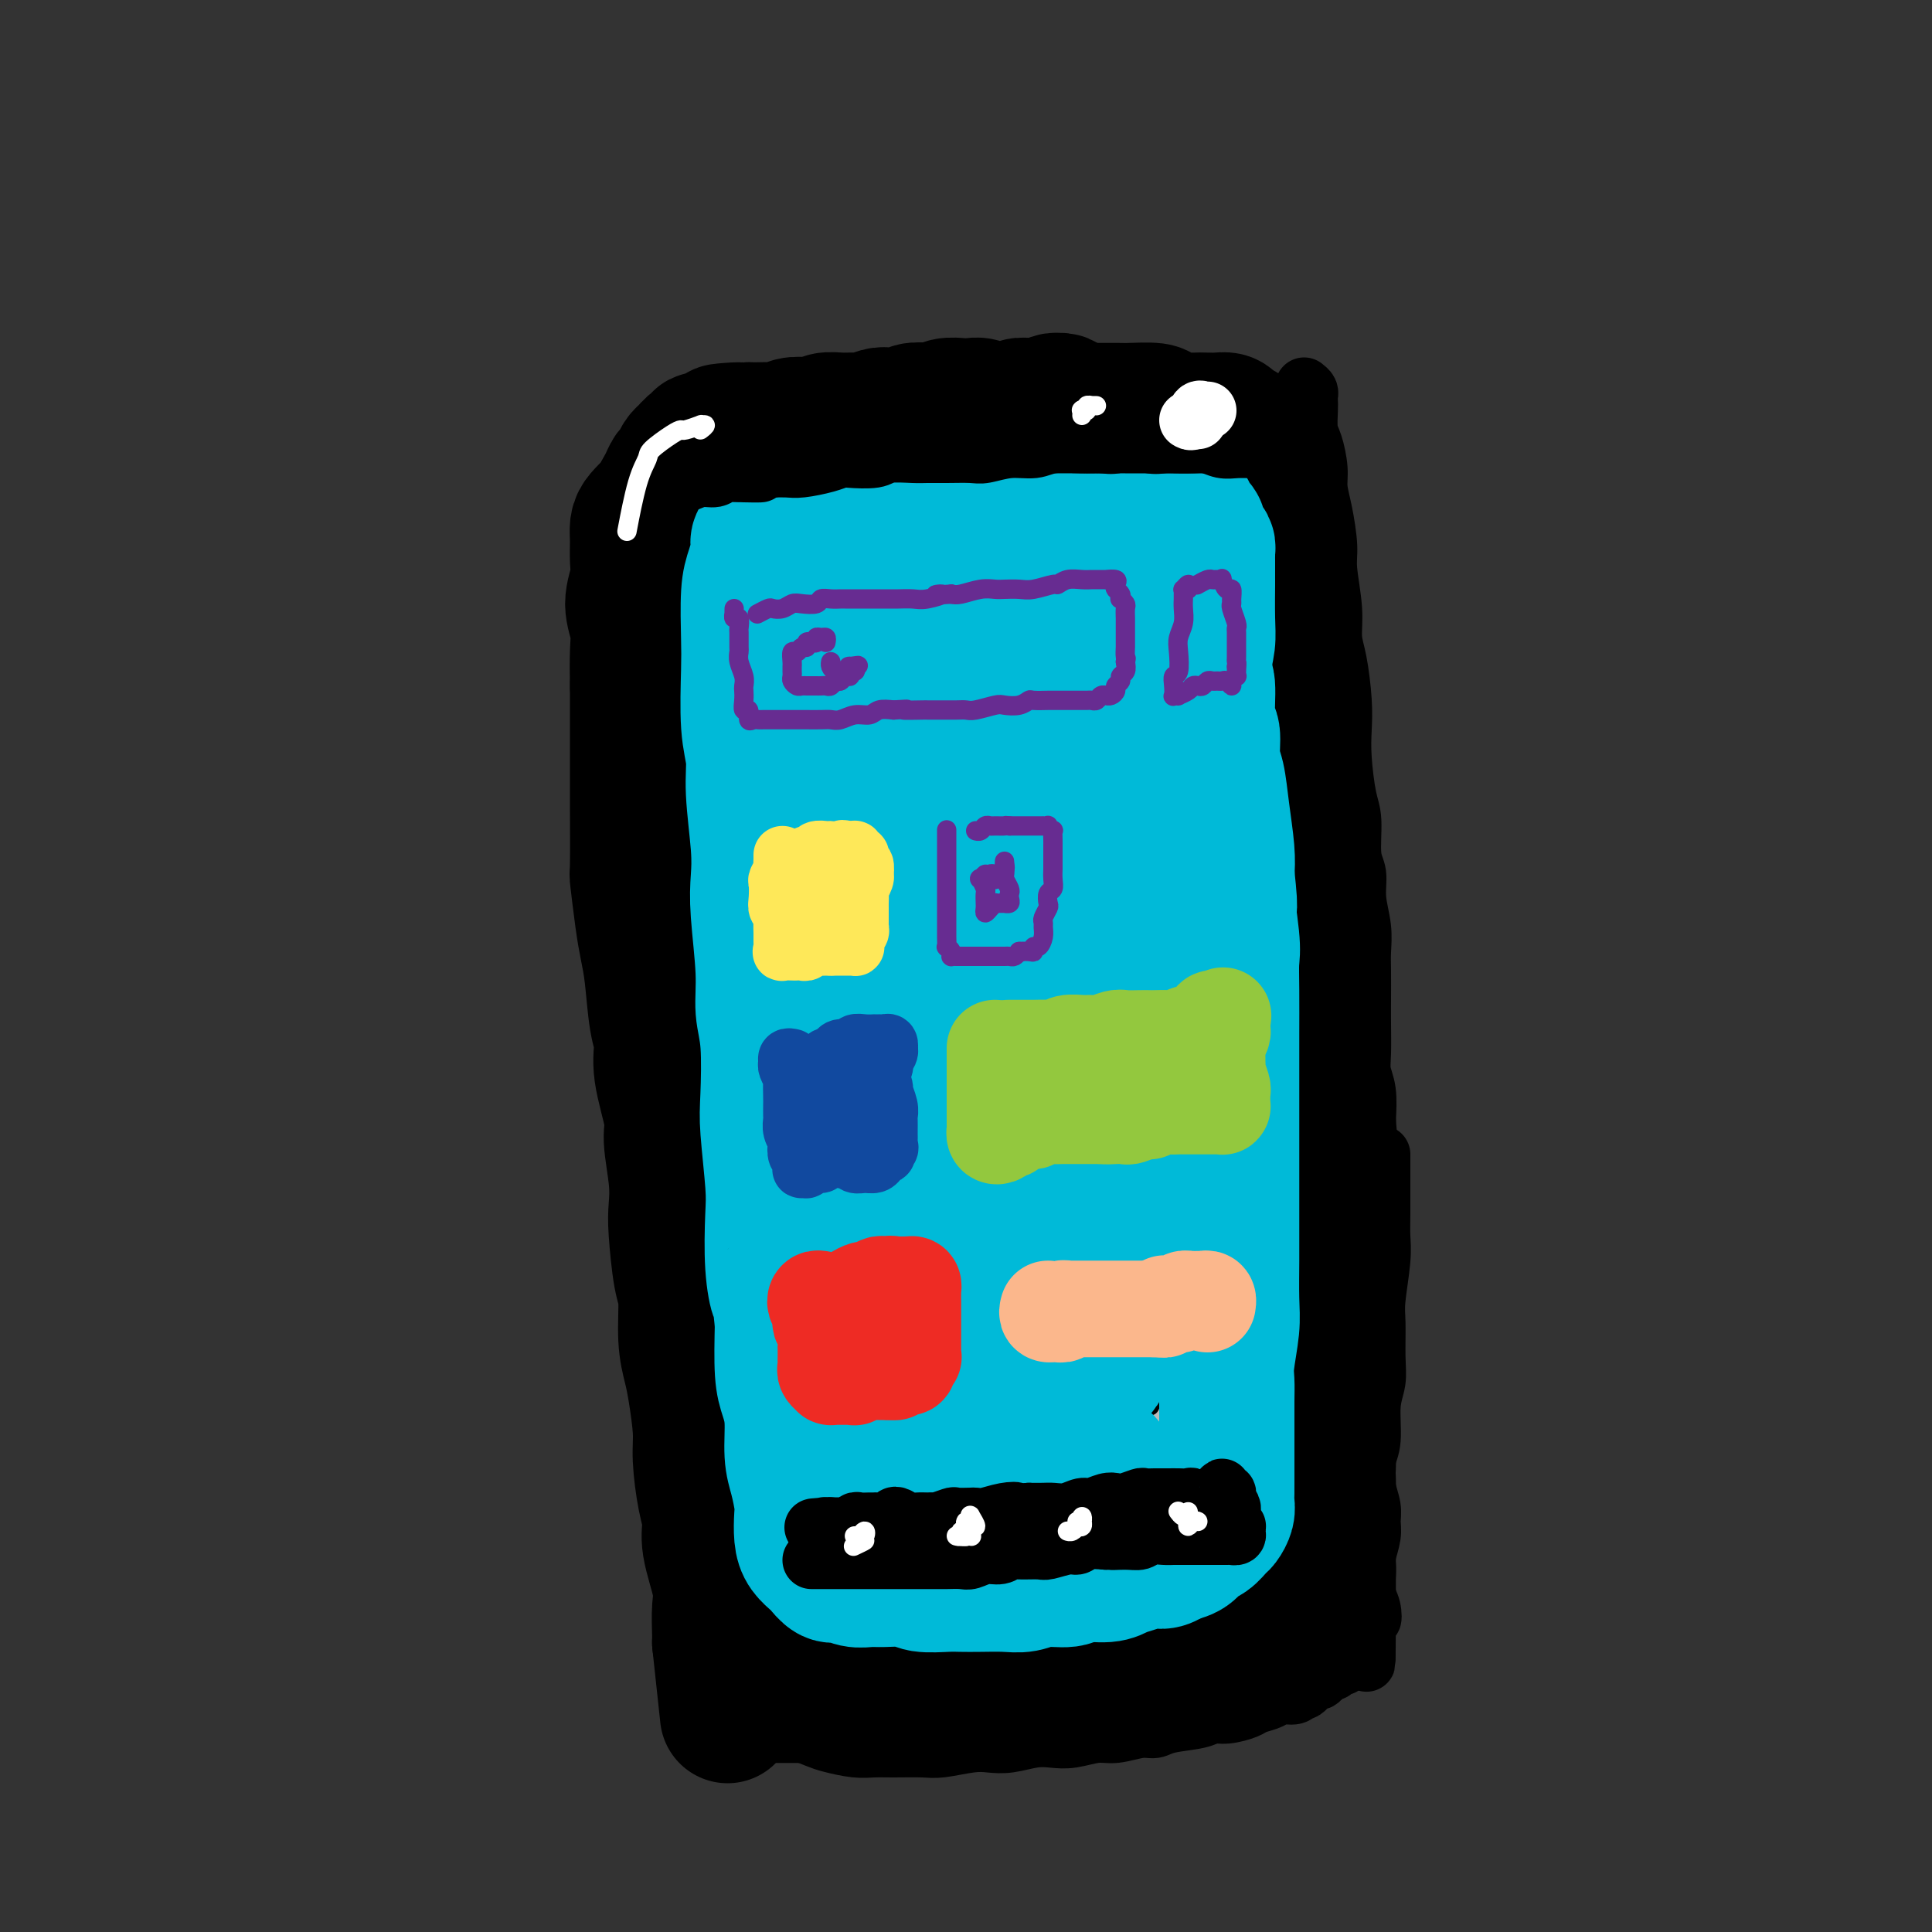 <svg viewBox='0 0 400 400' version='1.1' xmlns='http://www.w3.org/2000/svg' xmlns:xlink='http://www.w3.org/1999/xlink'><rect x="0" y="0" width="400" height="400" fill="#333333" stroke="none"/><g fill='none' stroke='#BABBBB' stroke-width='28' stroke-linecap='round' stroke-linejoin='round'><path d='M155,120c0.000,0.662 0.000,1.323 0,2c-0.000,0.677 -0.000,1.368 0,2c0.000,0.632 0.001,1.203 0,3c-0.001,1.797 -0.005,4.819 0,7c0.005,2.181 0.019,3.519 0,5c-0.019,1.481 -0.071,3.103 0,6c0.071,2.897 0.267,7.069 0,10c-0.267,2.931 -0.996,4.621 -1,8c-0.004,3.379 0.716,8.446 1,12c0.284,3.554 0.132,5.596 0,8c-0.132,2.404 -0.246,5.171 0,9c0.246,3.829 0.850,8.721 1,12c0.150,3.279 -0.156,4.946 0,7c0.156,2.054 0.773,4.495 1,8c0.227,3.505 0.065,8.074 0,11c-0.065,2.926 -0.031,4.207 0,7c0.031,2.793 0.061,7.096 0,10c-0.061,2.904 -0.214,4.409 0,6c0.214,1.591 0.793,3.269 1,6c0.207,2.731 0.041,6.514 0,9c-0.041,2.486 0.042,3.673 0,5c-0.042,1.327 -0.208,2.793 0,5c0.208,2.207 0.791,5.156 1,7c0.209,1.844 0.045,2.584 0,4c-0.045,1.416 0.028,3.510 0,5c-0.028,1.490 -0.159,2.378 0,3c0.159,0.622 0.606,0.979 1,2c0.394,1.021 0.734,2.707 1,4c0.266,1.293 0.456,2.194 1,3c0.544,0.806 1.441,1.516 2,2c0.559,0.484 0.779,0.742 1,1'/><path d='M165,309c1.179,1.747 1.127,0.113 2,0c0.873,-0.113 2.671,1.293 4,2c1.329,0.707 2.190,0.715 3,1c0.810,0.285 1.570,0.847 3,1c1.430,0.153 3.530,-0.103 5,0c1.470,0.103 2.309,0.565 4,1c1.691,0.435 4.235,0.845 6,1c1.765,0.155 2.750,0.057 4,0c1.250,-0.057 2.765,-0.072 5,0c2.235,0.072 5.189,0.232 7,0c1.811,-0.232 2.477,-0.854 4,-1c1.523,-0.146 3.902,0.186 6,0c2.098,-0.186 3.916,-0.890 5,-1c1.084,-0.110 1.434,0.374 3,0c1.566,-0.374 4.349,-1.605 6,-2c1.651,-0.395 2.171,0.045 3,0c0.829,-0.045 1.967,-0.575 3,-1c1.033,-0.425 1.959,-0.746 3,-1c1.041,-0.254 2.195,-0.441 3,-1c0.805,-0.559 1.260,-1.490 2,-2c0.740,-0.510 1.767,-0.598 2,-1c0.233,-0.402 -0.326,-1.119 0,-2c0.326,-0.881 1.536,-1.926 2,-3c0.464,-1.074 0.181,-2.176 0,-3c-0.181,-0.824 -0.260,-1.371 0,-3c0.260,-1.629 0.858,-4.339 1,-6c0.142,-1.661 -0.172,-2.271 0,-4c0.172,-1.729 0.830,-4.577 1,-7c0.170,-2.423 -0.146,-4.422 0,-6c0.146,-1.578 0.756,-2.737 1,-5c0.244,-2.263 0.122,-5.632 0,-9'/><path d='M253,257c0.691,-7.837 0.917,-5.930 1,-6c0.083,-0.070 0.023,-2.117 0,-5c-0.023,-2.883 -0.010,-6.603 0,-9c0.010,-2.397 0.018,-3.473 0,-6c-0.018,-2.527 -0.061,-6.507 0,-9c0.061,-2.493 0.227,-3.499 0,-5c-0.227,-1.501 -0.848,-3.497 -1,-6c-0.152,-2.503 0.166,-5.513 0,-8c-0.166,-2.487 -0.814,-4.450 -1,-6c-0.186,-1.550 0.091,-2.686 0,-5c-0.091,-2.314 -0.550,-5.806 -1,-8c-0.450,-2.194 -0.890,-3.091 -1,-5c-0.110,-1.909 0.111,-4.829 0,-7c-0.111,-2.171 -0.556,-3.592 -1,-5c-0.444,-1.408 -0.889,-2.803 -1,-5c-0.111,-2.197 0.111,-5.194 0,-7c-0.111,-1.806 -0.556,-2.419 -1,-4c-0.444,-1.581 -0.889,-4.128 -1,-6c-0.111,-1.872 0.111,-3.069 0,-4c-0.111,-0.931 -0.554,-1.597 -1,-3c-0.446,-1.403 -0.893,-3.545 -1,-5c-0.107,-1.455 0.126,-2.224 0,-3c-0.126,-0.776 -0.612,-1.560 -1,-3c-0.388,-1.440 -0.680,-3.537 -1,-5c-0.320,-1.463 -0.670,-2.294 -1,-3c-0.330,-0.706 -0.641,-1.288 -1,-2c-0.359,-0.712 -0.768,-1.553 -1,-2c-0.232,-0.447 -0.289,-0.501 -1,-1c-0.711,-0.499 -2.076,-1.442 -3,-2c-0.924,-0.558 -1.407,-0.731 -2,-1c-0.593,-0.269 -1.297,-0.635 -2,-1'/><path d='M231,110c-2.566,-1.576 -3.983,-1.014 -5,-1c-1.017,0.014 -1.636,-0.518 -3,-1c-1.364,-0.482 -3.473,-0.915 -5,-1c-1.527,-0.085 -2.470,0.177 -4,0c-1.530,-0.177 -3.645,-0.794 -5,-1c-1.355,-0.206 -1.949,-0.003 -3,0c-1.051,0.003 -2.558,-0.195 -4,0c-1.442,0.195 -2.819,0.784 -4,1c-1.181,0.216 -2.168,0.061 -3,0c-0.832,-0.061 -1.511,-0.026 -3,0c-1.489,0.026 -3.789,0.045 -5,0c-1.211,-0.045 -1.334,-0.153 -2,0c-0.666,0.153 -1.876,0.566 -3,1c-1.124,0.434 -2.161,0.888 -3,1c-0.839,0.112 -1.479,-0.118 -2,0c-0.521,0.118 -0.925,0.584 -1,1c-0.075,0.416 0.177,0.781 0,1c-0.177,0.219 -0.783,0.291 -1,1c-0.217,0.709 -0.044,2.053 0,3c0.044,0.947 -0.040,1.496 0,3c0.040,1.504 0.204,3.961 0,6c-0.204,2.039 -0.776,3.658 -1,5c-0.224,1.342 -0.098,2.405 0,5c0.098,2.595 0.170,6.721 0,10c-0.170,3.279 -0.581,5.711 -1,8c-0.419,2.289 -0.844,4.433 -1,8c-0.156,3.567 -0.042,8.555 0,12c0.042,3.445 0.011,5.346 0,9c-0.011,3.654 -0.003,9.061 0,13c0.003,3.939 0.001,6.411 0,9c-0.001,2.589 -0.000,5.294 0,8'/><path d='M172,211c-0.622,18.162 -0.177,13.068 0,13c0.177,-0.068 0.085,4.892 0,8c-0.085,3.108 -0.163,4.365 0,8c0.163,3.635 0.569,9.647 1,13c0.431,3.353 0.889,4.047 1,7c0.111,2.953 -0.125,8.164 0,11c0.125,2.836 0.611,3.298 1,5c0.389,1.702 0.681,4.645 1,7c0.319,2.355 0.664,4.122 1,6c0.336,1.878 0.663,3.866 1,5c0.337,1.134 0.682,1.415 1,2c0.318,0.585 0.607,1.475 1,2c0.393,0.525 0.890,0.686 1,0c0.110,-0.686 -0.166,-2.218 0,-4c0.166,-1.782 0.775,-3.813 1,-6c0.225,-2.187 0.065,-4.532 0,-9c-0.065,-4.468 -0.035,-11.061 0,-16c0.035,-4.939 0.076,-8.224 0,-14c-0.076,-5.776 -0.268,-14.041 0,-20c0.268,-5.959 0.997,-9.611 1,-13c0.003,-3.389 -0.720,-6.515 -1,-12c-0.280,-5.485 -0.117,-13.330 0,-18c0.117,-4.670 0.190,-6.163 0,-10c-0.190,-3.837 -0.641,-10.016 -1,-14c-0.359,-3.984 -0.626,-5.774 -1,-8c-0.374,-2.226 -0.854,-4.890 -1,-8c-0.146,-3.110 0.044,-6.668 0,-9c-0.044,-2.332 -0.321,-3.440 0,-5c0.321,-1.560 1.240,-3.574 2,-5c0.760,-1.426 1.360,-2.265 2,-3c0.640,-0.735 1.320,-1.368 2,-2'/><path d='M185,122c1.694,-1.833 2.929,-1.415 4,-1c1.071,0.415 1.976,0.828 3,1c1.024,0.172 2.165,0.102 4,0c1.835,-0.102 4.362,-0.237 6,0c1.638,0.237 2.385,0.848 4,1c1.615,0.152 4.096,-0.153 6,0c1.904,0.153 3.231,0.764 4,1c0.769,0.236 0.980,0.097 2,0c1.020,-0.097 2.848,-0.151 4,0c1.152,0.151 1.629,0.508 2,1c0.371,0.492 0.636,1.119 1,2c0.364,0.881 0.828,2.014 1,3c0.172,0.986 0.054,1.823 0,4c-0.054,2.177 -0.043,5.694 0,8c0.043,2.306 0.118,3.402 0,5c-0.118,1.598 -0.428,3.697 0,7c0.428,3.303 1.595,7.809 2,11c0.405,3.191 0.048,5.065 0,7c-0.048,1.935 0.215,3.930 1,7c0.785,3.070 2.094,7.213 3,10c0.906,2.787 1.409,4.217 2,7c0.591,2.783 1.270,6.919 2,10c0.730,3.081 1.513,5.107 2,7c0.487,1.893 0.680,3.652 1,7c0.320,3.348 0.766,8.286 1,11c0.234,2.714 0.256,3.205 0,6c-0.256,2.795 -0.790,7.895 -1,11c-0.210,3.105 -0.098,4.214 0,6c0.098,1.786 0.180,4.250 0,7c-0.180,2.750 -0.623,5.786 -1,8c-0.377,2.214 -0.689,3.607 -1,5'/><path d='M237,274c-0.644,7.390 -0.755,4.365 -1,5c-0.245,0.635 -0.624,4.931 -1,7c-0.376,2.069 -0.747,1.910 -1,3c-0.253,1.090 -0.386,3.430 -1,5c-0.614,1.570 -1.709,2.369 -2,3c-0.291,0.631 0.223,1.094 0,2c-0.223,0.906 -1.184,2.255 -2,3c-0.816,0.745 -1.489,0.887 -2,1c-0.511,0.113 -0.860,0.198 -2,0c-1.140,-0.198 -3.070,-0.678 -4,-1c-0.930,-0.322 -0.861,-0.487 -2,-1c-1.139,-0.513 -3.488,-1.376 -5,-2c-1.512,-0.624 -2.189,-1.011 -3,-1c-0.811,0.011 -1.758,0.420 -3,0c-1.242,-0.420 -2.781,-1.668 -4,-2c-1.219,-0.332 -2.120,0.253 -3,0c-0.880,-0.253 -1.739,-1.344 -2,-2c-0.261,-0.656 0.077,-0.879 0,-1c-0.077,-0.121 -0.568,-0.142 -1,-1c-0.432,-0.858 -0.806,-2.554 -1,-4c-0.194,-1.446 -0.207,-2.642 0,-4c0.207,-1.358 0.634,-2.876 1,-6c0.366,-3.124 0.673,-7.852 1,-11c0.327,-3.148 0.676,-4.715 1,-9c0.324,-4.285 0.622,-11.286 1,-16c0.378,-4.714 0.834,-7.139 1,-10c0.166,-2.861 0.042,-6.156 0,-11c-0.042,-4.844 -0.001,-11.237 0,-16c0.001,-4.763 -0.038,-7.898 0,-11c0.038,-3.102 0.154,-6.172 0,-10c-0.154,-3.828 -0.577,-8.414 -1,-13'/><path d='M201,171c0.351,-20.430 0.230,-10.006 0,-9c-0.230,1.006 -0.569,-7.406 -1,-12c-0.431,-4.594 -0.952,-5.370 -1,-7c-0.048,-1.630 0.379,-4.115 0,-7c-0.379,-2.885 -1.564,-6.170 -2,-8c-0.436,-1.830 -0.124,-2.205 0,-3c0.124,-0.795 0.059,-2.010 0,-3c-0.059,-0.990 -0.111,-1.755 0,-2c0.111,-0.245 0.385,0.032 1,1c0.615,0.968 1.569,2.629 2,4c0.431,1.371 0.338,2.452 1,5c0.662,2.548 2.079,6.564 3,10c0.921,3.436 1.346,6.291 2,9c0.654,2.709 1.537,5.273 2,10c0.463,4.727 0.506,11.617 1,17c0.494,5.383 1.439,9.258 2,13c0.561,3.742 0.739,7.351 1,13c0.261,5.649 0.606,13.340 1,19c0.394,5.660 0.838,9.291 1,13c0.162,3.709 0.044,7.495 0,13c-0.044,5.505 -0.012,12.728 0,17c0.012,4.272 0.003,5.595 0,9c-0.003,3.405 -0.002,8.894 0,12c0.002,3.106 0.003,3.828 0,5c-0.003,1.172 -0.011,2.792 0,3c0.011,0.208 0.040,-0.997 0,-2c-0.040,-1.003 -0.149,-1.805 0,-4c0.149,-2.195 0.555,-5.784 1,-9c0.445,-3.216 0.927,-6.058 1,-9c0.073,-2.942 -0.265,-5.983 0,-11c0.265,-5.017 1.132,-12.008 2,-19'/><path d='M218,239c0.558,-10.264 -0.046,-8.923 0,-13c0.046,-4.077 0.741,-13.571 1,-20c0.259,-6.429 0.081,-9.792 0,-13c-0.081,-3.208 -0.064,-6.261 0,-11c0.064,-4.739 0.175,-11.162 0,-15c-0.175,-3.838 -0.635,-5.090 -1,-8c-0.365,-2.910 -0.634,-7.479 -1,-10c-0.366,-2.521 -0.830,-2.993 -1,-4c-0.170,-1.007 -0.047,-2.549 0,-3c0.047,-0.451 0.017,0.190 0,1c-0.017,0.810 -0.020,1.790 0,3c0.020,1.210 0.062,2.652 0,6c-0.062,3.348 -0.228,8.602 0,12c0.228,3.398 0.850,4.938 1,9c0.150,4.062 -0.171,10.645 0,15c0.171,4.355 0.833,6.484 1,9c0.167,2.516 -0.163,5.421 0,9c0.163,3.579 0.817,7.832 1,10c0.183,2.168 -0.105,2.252 0,3c0.105,0.748 0.601,2.159 1,2c0.399,-0.159 0.699,-1.889 1,-3c0.301,-1.111 0.602,-1.602 1,-4c0.398,-2.398 0.894,-6.702 1,-10c0.106,-3.298 -0.178,-5.588 0,-8c0.178,-2.412 0.817,-4.944 1,-9c0.183,-4.056 -0.092,-9.635 0,-13c0.092,-3.365 0.549,-4.515 1,-8c0.451,-3.485 0.894,-9.305 1,-13c0.106,-3.695 -0.125,-5.264 0,-7c0.125,-1.736 0.607,-3.639 1,-6c0.393,-2.361 0.696,-5.181 1,-8'/><path d='M228,132c1.528,-13.943 0.848,-5.299 1,-3c0.152,2.299 1.136,-1.747 2,-4c0.864,-2.253 1.607,-2.711 2,-3c0.393,-0.289 0.435,-0.407 1,-1c0.565,-0.593 1.654,-1.661 2,-2c0.346,-0.339 -0.050,0.050 0,0c0.050,-0.050 0.545,-0.539 1,-1c0.455,-0.461 0.869,-0.894 1,-1c0.131,-0.106 -0.021,0.116 0,0c0.021,-0.116 0.216,-0.570 0,-1c-0.216,-0.430 -0.845,-0.836 -1,-1c-0.155,-0.164 0.162,-0.085 0,0c-0.162,0.085 -0.802,0.178 -1,0c-0.198,-0.178 0.045,-0.625 0,-1c-0.045,-0.375 -0.379,-0.678 -1,-1c-0.621,-0.322 -1.528,-0.664 -2,-1c-0.472,-0.336 -0.510,-0.668 -1,-1c-0.490,-0.332 -1.430,-0.666 -2,-1c-0.570,-0.334 -0.768,-0.668 -1,-1c-0.232,-0.332 -0.499,-0.663 -1,-1c-0.501,-0.337 -1.235,-0.679 -2,-1c-0.765,-0.321 -1.560,-0.622 -2,-1c-0.440,-0.378 -0.524,-0.833 -1,-1c-0.476,-0.167 -1.342,-0.044 -2,0c-0.658,0.044 -1.106,0.011 -2,0c-0.894,-0.011 -2.234,0.001 -3,0c-0.766,-0.001 -0.959,-0.014 -2,0c-1.041,0.014 -2.928,0.055 -4,0c-1.072,-0.055 -1.327,-0.207 -2,0c-0.673,0.207 -1.764,0.773 -3,1c-1.236,0.227 -2.618,0.113 -4,0'/><path d='M201,106c-3.781,0.381 -3.233,0.834 -4,1c-0.767,0.166 -2.849,0.045 -4,0c-1.151,-0.045 -1.371,-0.013 -2,0c-0.629,0.013 -1.667,0.007 -3,0c-1.333,-0.007 -2.961,-0.016 -4,0c-1.039,0.016 -1.491,0.057 -2,0c-0.509,-0.057 -1.077,-0.212 -2,0c-0.923,0.212 -2.200,0.793 -3,1c-0.800,0.207 -1.121,0.042 -2,0c-0.879,-0.042 -2.314,0.040 -3,0c-0.686,-0.040 -0.621,-0.203 -1,0c-0.379,0.203 -1.201,0.773 -2,1c-0.799,0.227 -1.575,0.113 -2,0c-0.425,-0.113 -0.499,-0.224 -1,0c-0.501,0.224 -1.430,0.782 -2,1c-0.570,0.218 -0.780,0.097 -1,0c-0.220,-0.097 -0.451,-0.170 -1,0c-0.549,0.170 -1.417,0.584 -2,1c-0.583,0.416 -0.881,0.833 -1,1c-0.119,0.167 -0.060,0.083 0,0'/></g>
<g fill='none' stroke='#000000' stroke-width='4' stroke-linecap='round' stroke-linejoin='round'><path d='M227,94c-0.320,-0.420 -0.640,-0.841 -1,-1c-0.360,-0.159 -0.761,-0.057 -1,0c-0.239,0.057 -0.316,0.068 -1,0c-0.684,-0.068 -1.974,-0.214 -3,0c-1.026,0.214 -1.787,0.789 -3,1c-1.213,0.211 -2.878,0.056 -4,0c-1.122,-0.056 -1.700,-0.015 -3,0c-1.300,0.015 -3.323,0.004 -5,0c-1.677,-0.004 -3.007,-0.001 -4,0c-0.993,0.001 -1.648,-0.001 -3,0c-1.352,0.001 -3.400,0.004 -5,0c-1.600,-0.004 -2.753,-0.016 -4,0c-1.247,0.016 -2.588,0.060 -4,0c-1.412,-0.060 -2.894,-0.223 -4,0c-1.106,0.223 -1.836,0.833 -3,1c-1.164,0.167 -2.762,-0.110 -4,0c-1.238,0.110 -2.117,0.608 -3,1c-0.883,0.392 -1.770,0.680 -3,1c-1.230,0.320 -2.805,0.672 -4,1c-1.195,0.328 -2.012,0.631 -3,1c-0.988,0.369 -2.146,0.805 -3,1c-0.854,0.195 -1.402,0.150 -2,0c-0.598,-0.150 -1.246,-0.406 -2,0c-0.754,0.406 -1.616,1.474 -2,2c-0.384,0.526 -0.292,0.511 -1,1c-0.708,0.489 -2.218,1.482 -3,2c-0.782,0.518 -0.836,0.559 -1,1c-0.164,0.441 -0.439,1.281 -1,2c-0.561,0.719 -1.408,1.316 -2,2c-0.592,0.684 -0.929,1.453 -1,2c-0.071,0.547 0.122,0.870 0,2c-0.122,1.130 -0.561,3.065 -1,5'/><path d='M143,119c-0.311,1.659 -0.087,1.307 0,2c0.087,0.693 0.037,2.433 0,4c-0.037,1.567 -0.062,2.962 0,4c0.062,1.038 0.213,1.719 0,3c-0.213,1.281 -0.788,3.161 -1,5c-0.212,1.839 -0.061,3.635 0,5c0.061,1.365 0.030,2.297 0,4c-0.030,1.703 -0.061,4.177 0,6c0.061,1.823 0.212,2.994 0,5c-0.212,2.006 -0.789,4.846 -1,7c-0.211,2.154 -0.057,3.622 0,5c0.057,1.378 0.015,2.666 0,5c-0.015,2.334 -0.005,5.715 0,8c0.005,2.285 0.005,3.473 0,5c-0.005,1.527 -0.015,3.394 0,6c0.015,2.606 0.054,5.952 0,8c-0.054,2.048 -0.203,2.799 0,5c0.203,2.201 0.757,5.854 1,8c0.243,2.146 0.173,2.787 0,4c-0.173,1.213 -0.450,2.999 0,5c0.450,2.001 1.627,4.217 2,6c0.373,1.783 -0.057,3.133 0,5c0.057,1.867 0.603,4.250 1,6c0.397,1.750 0.646,2.867 1,4c0.354,1.133 0.813,2.281 1,4c0.187,1.719 0.102,4.009 0,6c-0.102,1.991 -0.221,3.683 0,5c0.221,1.317 0.781,2.260 1,4c0.219,1.740 0.097,4.276 0,6c-0.097,1.724 -0.171,2.635 0,4c0.171,1.365 0.585,3.182 1,5'/><path d='M149,278c1.256,11.873 0.397,5.556 0,4c-0.397,-1.556 -0.332,1.649 0,4c0.332,2.351 0.929,3.849 1,5c0.071,1.151 -0.385,1.957 0,3c0.385,1.043 1.610,2.323 2,4c0.390,1.677 -0.055,3.751 0,5c0.055,1.249 0.611,1.674 1,3c0.389,1.326 0.610,3.552 1,5c0.390,1.448 0.948,2.118 1,3c0.052,0.882 -0.402,1.976 0,3c0.402,1.024 1.661,1.979 2,3c0.339,1.021 -0.243,2.110 0,3c0.243,0.890 1.311,1.582 2,2c0.689,0.418 0.998,0.561 1,1c0.002,0.439 -0.305,1.175 0,2c0.305,0.825 1.220,1.738 2,2c0.780,0.262 1.424,-0.126 2,0c0.576,0.126 1.083,0.766 2,1c0.917,0.234 2.242,0.063 3,0c0.758,-0.063 0.948,-0.017 2,0c1.052,0.017 2.965,0.004 4,0c1.035,-0.004 1.190,-0.000 2,0c0.810,0.000 2.274,-0.004 4,0c1.726,0.004 3.713,0.015 5,0c1.287,-0.015 1.875,-0.057 3,0c1.125,0.057 2.789,0.211 4,0c1.211,-0.211 1.971,-0.789 3,-1c1.029,-0.211 2.327,-0.057 4,0c1.673,0.057 3.720,0.015 5,0c1.280,-0.015 1.794,-0.004 3,0c1.206,0.004 3.103,0.002 5,0'/><path d='M213,330c8.440,-0.016 4.041,-0.057 3,0c-1.041,0.057 1.276,0.212 3,0c1.724,-0.212 2.855,-0.793 4,-1c1.145,-0.207 2.302,-0.041 3,0c0.698,0.041 0.936,-0.041 2,0c1.064,0.041 2.956,0.207 4,0c1.044,-0.207 1.242,-0.787 2,-1c0.758,-0.213 2.076,-0.060 3,0c0.924,0.060 1.454,0.028 2,0c0.546,-0.028 1.109,-0.053 2,0c0.891,0.053 2.111,0.184 3,0c0.889,-0.184 1.446,-0.683 2,-1c0.554,-0.317 1.105,-0.452 2,-1c0.895,-0.548 2.133,-1.510 3,-2c0.867,-0.490 1.364,-0.509 2,-1c0.636,-0.491 1.410,-1.453 2,-2c0.590,-0.547 0.995,-0.679 1,-1c0.005,-0.321 -0.392,-0.830 0,-2c0.392,-1.170 1.572,-2.999 2,-4c0.428,-1.001 0.104,-1.172 0,-2c-0.104,-0.828 0.010,-2.311 0,-4c-0.010,-1.689 -0.146,-3.582 0,-5c0.146,-1.418 0.575,-2.362 1,-4c0.425,-1.638 0.846,-3.972 1,-6c0.154,-2.028 0.041,-3.750 0,-5c-0.041,-1.250 -0.011,-2.029 0,-4c0.011,-1.971 0.003,-5.136 0,-7c-0.003,-1.864 -0.001,-2.427 0,-4c0.001,-1.573 0.000,-4.154 0,-6c-0.000,-1.846 -0.000,-2.956 0,-4c0.000,-1.044 0.000,-2.022 0,-3'/><path d='M260,260c0.000,-6.307 0.000,-5.574 0,-6c-0.000,-0.426 -0.000,-2.011 0,-3c0.000,-0.989 0.000,-1.383 0,-3c-0.000,-1.617 -0.000,-4.456 0,-6c0.000,-1.544 0.001,-1.793 0,-3c-0.001,-1.207 -0.004,-3.372 0,-5c0.004,-1.628 0.015,-2.718 0,-4c-0.015,-1.282 -0.057,-2.756 0,-4c0.057,-1.244 0.212,-2.257 0,-4c-0.212,-1.743 -0.793,-4.217 -1,-6c-0.207,-1.783 -0.041,-2.874 0,-5c0.041,-2.126 -0.041,-5.286 0,-7c0.041,-1.714 0.207,-1.981 0,-4c-0.207,-2.019 -0.786,-5.788 -1,-8c-0.214,-2.212 -0.061,-2.865 0,-4c0.061,-1.135 0.032,-2.751 0,-5c-0.032,-2.249 -0.065,-5.129 0,-7c0.065,-1.871 0.229,-2.732 0,-4c-0.229,-1.268 -0.850,-2.944 -1,-5c-0.150,-2.056 0.171,-4.494 0,-6c-0.171,-1.506 -0.833,-2.081 -1,-4c-0.167,-1.919 0.162,-5.184 0,-7c-0.162,-1.816 -0.813,-2.185 -1,-3c-0.187,-0.815 0.091,-2.078 0,-4c-0.091,-1.922 -0.550,-4.503 -1,-6c-0.450,-1.497 -0.891,-1.910 -1,-3c-0.109,-1.090 0.114,-2.858 0,-4c-0.114,-1.142 -0.567,-1.656 -1,-3c-0.433,-1.344 -0.847,-3.516 -1,-5c-0.153,-1.484 -0.044,-2.281 0,-3c0.044,-0.719 0.022,-1.359 0,-2'/><path d='M251,117c-1.322,-9.032 -1.127,-4.111 -1,-3c0.127,1.111 0.188,-1.586 0,-3c-0.188,-1.414 -0.624,-1.545 -1,-2c-0.376,-0.455 -0.692,-1.234 -1,-2c-0.308,-0.766 -0.607,-1.519 -1,-2c-0.393,-0.481 -0.879,-0.688 -1,-1c-0.121,-0.312 0.123,-0.727 0,-1c-0.123,-0.273 -0.614,-0.403 -1,-1c-0.386,-0.597 -0.666,-1.662 -1,-2c-0.334,-0.338 -0.722,0.049 -1,0c-0.278,-0.049 -0.446,-0.535 -1,-1c-0.554,-0.465 -1.495,-0.908 -2,-1c-0.505,-0.092 -0.576,0.169 -1,0c-0.424,-0.169 -1.202,-0.767 -2,-1c-0.798,-0.233 -1.617,-0.101 -2,0c-0.383,0.101 -0.331,0.171 -1,0c-0.669,-0.171 -2.061,-0.582 -3,-1c-0.939,-0.418 -1.427,-0.844 -2,-1c-0.573,-0.156 -1.231,-0.042 -2,0c-0.769,0.042 -1.648,0.012 -2,0c-0.352,-0.012 -0.176,-0.006 0,0'/><path d='M162,120c-0.559,0.111 -1.119,0.222 -1,0c0.119,-0.222 0.916,-0.776 1,-1c0.084,-0.224 -0.547,-0.116 0,0c0.547,0.116 2.270,0.241 3,0c0.730,-0.241 0.468,-0.848 1,-1c0.532,-0.152 1.860,0.151 3,0c1.140,-0.151 2.092,-0.758 3,-1c0.908,-0.242 1.770,-0.121 3,0c1.230,0.121 2.826,0.243 4,0c1.174,-0.243 1.926,-0.849 3,-1c1.074,-0.151 2.471,0.155 4,0c1.529,-0.155 3.189,-0.770 4,-1c0.811,-0.230 0.772,-0.075 2,0c1.228,0.075 3.722,0.072 5,0c1.278,-0.072 1.338,-0.212 2,0c0.662,0.212 1.924,0.775 3,1c1.076,0.225 1.964,0.113 3,0c1.036,-0.113 2.220,-0.226 3,0c0.780,0.226 1.154,0.793 2,1c0.846,0.207 2.162,0.056 3,0c0.838,-0.056 1.197,-0.015 2,0c0.803,0.015 2.050,0.004 3,0c0.950,-0.004 1.602,-0.001 2,0c0.398,0.001 0.543,0.000 1,0c0.457,-0.000 1.226,-0.000 2,0c0.774,0.000 1.555,0.000 2,0c0.445,-0.000 0.556,-0.000 1,0c0.444,0.000 1.222,0.000 2,0'/><path d='M228,117c6.062,0.309 2.216,0.083 1,0c-1.216,-0.083 0.196,-0.022 1,0c0.804,0.022 0.999,0.006 1,0c0.001,-0.006 -0.192,-0.002 0,0c0.192,0.002 0.769,0.000 1,0c0.231,-0.000 0.115,-0.000 0,0'/><path d='M232,116c0.414,-0.057 0.829,-0.115 1,0c0.171,0.115 0.099,0.401 0,1c-0.099,0.599 -0.224,1.509 0,2c0.224,0.491 0.797,0.562 1,1c0.203,0.438 0.037,1.242 0,2c-0.037,0.758 0.056,1.471 0,2c-0.056,0.529 -0.263,0.874 0,1c0.263,0.126 0.994,0.034 1,0c0.006,-0.034 -0.713,-0.010 -1,0c-0.287,0.010 -0.144,0.005 0,0'/><path d='M234,125c0.128,-0.001 0.255,-0.001 0,0c-0.255,0.001 -0.894,0.004 -1,0c-0.106,-0.004 0.321,-0.014 0,0c-0.321,0.014 -1.389,0.053 -2,0c-0.611,-0.053 -0.764,-0.196 -1,0c-0.236,0.196 -0.556,0.732 -1,1c-0.444,0.268 -1.011,0.268 -2,0c-0.989,-0.268 -2.400,-0.804 -3,-1c-0.600,-0.196 -0.390,-0.053 -1,0c-0.610,0.053 -2.040,0.014 -3,0c-0.960,-0.014 -1.450,-0.005 -2,0c-0.550,0.005 -1.161,0.005 -2,0c-0.839,-0.005 -1.905,-0.015 -3,0c-1.095,0.015 -2.218,0.057 -3,0c-0.782,-0.057 -1.224,-0.211 -2,0c-0.776,0.211 -1.887,0.788 -3,1c-1.113,0.212 -2.227,0.061 -3,0c-0.773,-0.061 -1.204,-0.030 -2,0c-0.796,0.030 -1.955,0.061 -3,0c-1.045,-0.061 -1.974,-0.212 -3,0c-1.026,0.212 -2.147,0.788 -3,1c-0.853,0.212 -1.437,0.061 -2,0c-0.563,-0.061 -1.105,-0.030 -2,0c-0.895,0.030 -2.142,0.060 -3,0c-0.858,-0.060 -1.329,-0.208 -2,0c-0.671,0.208 -1.544,0.774 -2,1c-0.456,0.226 -0.494,0.113 -1,0c-0.506,-0.113 -1.481,-0.226 -2,0c-0.519,0.226 -0.582,0.793 -1,1c-0.418,0.207 -1.189,0.056 -2,0c-0.811,-0.056 -1.660,-0.016 -2,0c-0.340,0.016 -0.170,0.008 0,0'/><path d='M172,129c-9.730,0.619 -3.055,0.166 -1,0c2.055,-0.166 -0.510,-0.045 -2,0c-1.490,0.045 -1.906,0.013 -2,0c-0.094,-0.013 0.133,-0.007 0,0c-0.133,0.007 -0.627,0.016 -1,0c-0.373,-0.016 -0.626,-0.056 -1,0c-0.374,0.056 -0.871,0.207 -1,0c-0.129,-0.207 0.109,-0.774 0,-1c-0.109,-0.226 -0.565,-0.112 -1,0c-0.435,0.112 -0.849,0.222 -1,0c-0.151,-0.222 -0.041,-0.777 0,-1c0.041,-0.223 0.011,-0.115 0,0c-0.011,0.115 -0.003,0.237 0,0c0.003,-0.237 0.001,-0.834 0,-1c-0.001,-0.166 -0.000,0.100 0,0c0.000,-0.100 0.000,-0.565 0,-1c-0.000,-0.435 -0.000,-0.838 0,-1c0.000,-0.162 0.000,-0.081 0,0'/><path d='M160,140c-0.001,-0.430 -0.001,-0.860 0,-1c0.001,-0.140 0.004,0.010 0,0c-0.004,-0.010 -0.015,-0.180 0,0c0.015,0.180 0.057,0.709 0,1c-0.057,0.291 -0.211,0.342 0,1c0.211,0.658 0.788,1.922 1,3c0.212,1.078 0.061,1.970 0,3c-0.061,1.030 -0.030,2.197 0,4c0.030,1.803 0.060,4.243 0,6c-0.060,1.757 -0.209,2.832 0,5c0.209,2.168 0.778,5.429 1,8c0.222,2.571 0.097,4.452 0,6c-0.097,1.548 -0.167,2.762 0,5c0.167,2.238 0.570,5.498 1,8c0.430,2.502 0.886,4.244 1,6c0.114,1.756 -0.114,3.526 0,6c0.114,2.474 0.570,5.652 1,8c0.430,2.348 0.833,3.866 1,6c0.167,2.134 0.098,4.885 0,7c-0.098,2.115 -0.223,3.595 0,5c0.223,1.405 0.796,2.736 1,5c0.204,2.264 0.041,5.460 0,7c-0.041,1.540 0.041,1.423 0,3c-0.041,1.577 -0.203,4.849 0,7c0.203,2.151 0.772,3.183 1,4c0.228,0.817 0.113,1.421 0,3c-0.113,1.579 -0.226,4.135 0,6c0.226,1.865 0.792,3.041 1,4c0.208,0.959 0.060,1.703 0,3c-0.060,1.297 -0.030,3.149 0,5'/><path d='M169,274c1.558,21.353 0.953,7.736 1,4c0.047,-3.736 0.745,2.411 1,5c0.255,2.589 0.068,1.622 0,2c-0.068,0.378 -0.018,2.102 0,3c0.018,0.898 0.005,0.971 0,1c-0.005,0.029 -0.003,0.015 0,0'/><path d='M176,302c0.236,0.423 0.472,0.845 1,1c0.528,0.155 1.347,0.041 2,0c0.653,-0.041 1.141,-0.011 2,0c0.859,0.011 2.088,0.003 3,0c0.912,-0.003 1.506,-0.000 2,0c0.494,0.000 0.889,-0.003 2,0c1.111,0.003 2.939,0.011 4,0c1.061,-0.011 1.356,-0.041 2,0c0.644,0.041 1.639,0.152 3,0c1.361,-0.152 3.090,-0.566 4,-1c0.910,-0.434 1.001,-0.887 2,-1c0.999,-0.113 2.907,0.114 4,0c1.093,-0.114 1.371,-0.569 2,-1c0.629,-0.431 1.608,-0.837 2,-1c0.392,-0.163 0.196,-0.081 0,0'/><path d='M237,291c0.415,-0.018 0.829,-0.036 1,0c0.171,0.036 0.098,0.126 0,0c-0.098,-0.126 -0.222,-0.467 0,-1c0.222,-0.533 0.791,-1.259 1,-2c0.209,-0.741 0.060,-1.499 0,-2c-0.060,-0.501 -0.031,-0.745 0,-2c0.031,-1.255 0.065,-3.520 0,-5c-0.065,-1.480 -0.228,-2.175 0,-4c0.228,-1.825 0.847,-4.779 1,-7c0.153,-2.221 -0.159,-3.707 0,-5c0.159,-1.293 0.790,-2.392 1,-5c0.210,-2.608 0.000,-6.724 0,-9c-0.000,-2.276 0.210,-2.711 0,-5c-0.210,-2.289 -0.840,-6.431 -1,-9c-0.160,-2.569 0.150,-3.565 0,-6c-0.150,-2.435 -0.759,-6.310 -1,-9c-0.241,-2.690 -0.115,-4.195 0,-6c0.115,-1.805 0.219,-3.910 0,-7c-0.219,-3.090 -0.762,-7.164 -1,-10c-0.238,-2.836 -0.172,-4.434 0,-6c0.172,-1.566 0.449,-3.100 0,-6c-0.449,-2.900 -1.625,-7.164 -2,-10c-0.375,-2.836 0.050,-4.242 0,-6c-0.050,-1.758 -0.574,-3.866 -1,-7c-0.426,-3.134 -0.753,-7.294 -1,-10c-0.247,-2.706 -0.413,-3.959 -1,-6c-0.587,-2.041 -1.596,-4.869 -2,-6c-0.404,-1.131 -0.202,-0.566 0,0'/></g>
<g fill='none' stroke='#000000' stroke-width='28' stroke-linecap='round' stroke-linejoin='round'><path d='M221,84c-0.305,-0.420 -0.611,-0.841 -1,-1c-0.389,-0.159 -0.863,-0.057 -1,0c-0.137,0.057 0.062,0.068 0,0c-0.062,-0.068 -0.387,-0.215 -1,0c-0.613,0.215 -1.515,0.794 -2,1c-0.485,0.206 -0.553,0.041 -1,0c-0.447,-0.041 -1.275,0.043 -2,0c-0.725,-0.043 -1.349,-0.211 -2,0c-0.651,0.211 -1.329,0.803 -2,1c-0.671,0.197 -1.333,0.001 -2,0c-0.667,-0.001 -1.337,0.195 -2,0c-0.663,-0.195 -1.319,-0.781 -2,-1c-0.681,-0.219 -1.389,-0.073 -2,0c-0.611,0.073 -1.126,0.071 -2,0c-0.874,-0.071 -2.106,-0.211 -3,0c-0.894,0.211 -1.451,0.775 -2,1c-0.549,0.225 -1.091,0.112 -2,0c-0.909,-0.112 -2.187,-0.222 -3,0c-0.813,0.222 -1.162,0.777 -2,1c-0.838,0.223 -2.167,0.112 -3,0c-0.833,-0.112 -1.171,-0.227 -2,0c-0.829,0.227 -2.148,0.797 -3,1c-0.852,0.203 -1.239,0.041 -2,0c-0.761,-0.041 -1.898,0.041 -3,0c-1.102,-0.041 -2.168,-0.203 -3,0c-0.832,0.203 -1.429,0.772 -2,1c-0.571,0.228 -1.115,0.114 -2,0c-0.885,-0.114 -2.110,-0.227 -3,0c-0.890,0.227 -1.445,0.793 -2,1c-0.555,0.207 -1.111,0.056 -2,0c-0.889,-0.056 -2.111,-0.016 -3,0c-0.889,0.016 -1.444,0.008 -2,0'/><path d='M155,89c-10.550,0.714 -3.925,-0.001 -2,0c1.925,0.001 -0.851,0.717 -2,1c-1.149,0.283 -0.672,0.133 -1,0c-0.328,-0.133 -1.463,-0.248 -2,0c-0.537,0.248 -0.477,0.859 -1,1c-0.523,0.141 -1.628,-0.187 -2,0c-0.372,0.187 -0.012,0.889 0,1c0.012,0.111 -0.325,-0.370 -1,0c-0.675,0.370 -1.686,1.590 -2,2c-0.314,0.410 0.071,0.010 0,0c-0.071,-0.010 -0.597,0.369 -1,1c-0.403,0.631 -0.681,1.515 -1,2c-0.319,0.485 -0.678,0.571 -1,1c-0.322,0.429 -0.607,1.202 -1,2c-0.393,0.798 -0.894,1.621 -1,2c-0.106,0.379 0.181,0.315 0,1c-0.181,0.685 -0.832,2.121 -1,3c-0.168,0.879 0.147,1.202 0,2c-0.147,0.798 -0.757,2.072 -1,3c-0.243,0.928 -0.118,1.511 0,2c0.118,0.489 0.228,0.883 0,2c-0.228,1.117 -0.793,2.958 -1,4c-0.207,1.042 -0.056,1.287 0,2c0.056,0.713 0.015,1.895 0,3c-0.015,1.105 -0.005,2.131 0,3c0.005,0.869 0.005,1.579 0,3c-0.005,1.421 -0.015,3.552 0,5c0.015,1.448 0.056,2.213 0,3c-0.056,0.787 -0.207,1.597 0,3c0.207,1.403 0.774,3.401 1,5c0.226,1.599 0.113,2.800 0,4'/><path d='M135,150c-0.143,7.802 -0.002,5.308 0,5c0.002,-0.308 -0.135,1.570 0,3c0.135,1.430 0.543,2.414 1,4c0.457,1.586 0.964,3.776 1,5c0.036,1.224 -0.398,1.482 0,3c0.398,1.518 1.627,4.296 2,6c0.373,1.704 -0.111,2.334 0,3c0.111,0.666 0.818,1.368 1,3c0.182,1.632 -0.162,4.194 0,6c0.162,1.806 0.828,2.854 1,4c0.172,1.146 -0.151,2.389 0,4c0.151,1.611 0.776,3.590 1,5c0.224,1.410 0.046,2.251 0,4c-0.046,1.749 0.040,4.407 0,6c-0.040,1.593 -0.207,2.121 0,3c0.207,0.879 0.788,2.108 1,4c0.212,1.892 0.056,4.447 0,6c-0.056,1.553 -0.011,2.104 0,3c0.011,0.896 -0.011,2.139 0,4c0.011,1.861 0.056,4.341 0,6c-0.056,1.659 -0.212,2.495 0,4c0.212,1.505 0.793,3.677 1,5c0.207,1.323 0.042,1.795 0,3c-0.042,1.205 0.041,3.142 0,5c-0.041,1.858 -0.204,3.639 0,5c0.204,1.361 0.776,2.304 1,4c0.224,1.696 0.099,4.145 0,6c-0.099,1.855 -0.171,3.116 0,4c0.171,0.884 0.584,1.392 1,3c0.416,1.608 0.833,4.317 1,6c0.167,1.683 0.083,2.342 0,3'/><path d='M147,285c2.039,21.533 1.138,7.867 1,4c-0.138,-3.867 0.488,2.067 1,5c0.512,2.933 0.910,2.866 1,4c0.090,1.134 -0.130,3.471 0,5c0.130,1.529 0.608,2.251 1,3c0.392,0.749 0.697,1.527 1,3c0.303,1.473 0.603,3.643 1,5c0.397,1.357 0.890,1.900 1,3c0.110,1.100 -0.164,2.756 0,4c0.164,1.244 0.765,2.076 1,3c0.235,0.924 0.105,1.940 0,3c-0.105,1.060 -0.184,2.163 0,3c0.184,0.837 0.631,1.409 1,2c0.369,0.591 0.662,1.200 1,2c0.338,0.800 0.722,1.790 1,2c0.278,0.210 0.448,-0.360 1,0c0.552,0.360 1.484,1.651 2,2c0.516,0.349 0.616,-0.242 1,0c0.384,0.242 1.050,1.319 2,2c0.950,0.681 2.182,0.967 3,1c0.818,0.033 1.222,-0.187 2,0c0.778,0.187 1.931,0.782 3,1c1.069,0.218 2.055,0.059 3,0c0.945,-0.059 1.850,-0.020 3,0c1.150,0.020 2.546,0.019 4,0c1.454,-0.019 2.966,-0.058 4,0c1.034,0.058 1.589,0.212 3,0c1.411,-0.212 3.677,-0.789 5,-1c1.323,-0.211 1.702,-0.057 3,0c1.298,0.057 3.514,0.016 5,0c1.486,-0.016 2.243,-0.008 3,0'/><path d='M205,341c5.797,-0.150 3.789,-0.026 4,0c0.211,0.026 2.643,-0.046 4,0c1.357,0.046 1.641,0.209 3,0c1.359,-0.209 3.793,-0.791 5,-1c1.207,-0.209 1.188,-0.045 2,0c0.812,0.045 2.454,-0.030 4,0c1.546,0.030 2.997,0.163 4,0c1.003,-0.163 1.560,-0.622 3,-1c1.440,-0.378 3.764,-0.673 5,-1c1.236,-0.327 1.385,-0.684 2,-1c0.615,-0.316 1.696,-0.592 3,-1c1.304,-0.408 2.831,-0.950 4,-1c1.169,-0.050 1.979,0.390 3,0c1.021,-0.390 2.252,-1.610 3,-2c0.748,-0.390 1.012,0.050 2,0c0.988,-0.050 2.701,-0.590 4,-1c1.299,-0.410 2.183,-0.691 3,-1c0.817,-0.309 1.567,-0.645 2,-1c0.433,-0.355 0.550,-0.728 1,-1c0.450,-0.272 1.235,-0.442 2,-1c0.765,-0.558 1.511,-1.505 2,-2c0.489,-0.495 0.719,-0.539 1,-1c0.281,-0.461 0.611,-1.337 1,-2c0.389,-0.663 0.836,-1.111 1,-2c0.164,-0.889 0.044,-2.220 0,-3c-0.044,-0.780 -0.011,-1.009 0,-2c0.011,-0.991 0.000,-2.743 0,-4c-0.000,-1.257 0.010,-2.017 0,-3c-0.010,-0.983 -0.041,-2.188 0,-4c0.041,-1.812 0.155,-4.232 0,-6c-0.155,-1.768 -0.577,-2.884 -1,-4'/><path d='M272,295c-0.090,-4.079 0.186,-2.775 0,-4c-0.186,-1.225 -0.833,-4.978 -1,-7c-0.167,-2.022 0.148,-2.314 0,-4c-0.148,-1.686 -0.758,-4.765 -1,-7c-0.242,-2.235 -0.116,-3.626 0,-5c0.116,-1.374 0.224,-2.730 0,-5c-0.224,-2.270 -0.778,-5.453 -1,-8c-0.222,-2.547 -0.112,-4.456 0,-6c0.112,-1.544 0.226,-2.722 0,-5c-0.226,-2.278 -0.793,-5.656 -1,-8c-0.207,-2.344 -0.055,-3.653 0,-6c0.055,-2.347 0.012,-5.733 0,-8c-0.012,-2.267 0.007,-3.414 0,-5c-0.007,-1.586 -0.041,-3.610 0,-6c0.041,-2.390 0.156,-5.147 0,-7c-0.156,-1.853 -0.581,-2.803 -1,-5c-0.419,-2.197 -0.830,-5.641 -1,-8c-0.170,-2.359 -0.098,-3.631 0,-5c0.098,-1.369 0.222,-2.833 0,-5c-0.222,-2.167 -0.792,-5.035 -1,-7c-0.208,-1.965 -0.056,-3.025 0,-5c0.056,-1.975 0.016,-4.864 0,-7c-0.016,-2.136 -0.007,-3.521 0,-5c0.007,-1.479 0.012,-3.054 0,-5c-0.012,-1.946 -0.042,-4.263 0,-6c0.042,-1.737 0.156,-2.893 0,-4c-0.156,-1.107 -0.580,-2.164 -1,-4c-0.420,-1.836 -0.834,-4.451 -1,-6c-0.166,-1.549 -0.083,-2.032 0,-3c0.083,-0.968 0.167,-2.419 0,-4c-0.167,-1.581 -0.583,-3.290 -1,-5'/><path d='M262,120c-1.487,-27.548 -0.206,-8.917 0,-3c0.206,5.917 -0.663,-0.879 -1,-4c-0.337,-3.121 -0.143,-2.565 0,-3c0.143,-0.435 0.235,-1.860 0,-3c-0.235,-1.140 -0.798,-1.995 -1,-3c-0.202,-1.005 -0.044,-2.161 0,-3c0.044,-0.839 -0.026,-1.361 0,-2c0.026,-0.639 0.148,-1.394 0,-2c-0.148,-0.606 -0.564,-1.062 -1,-2c-0.436,-0.938 -0.890,-2.359 -1,-3c-0.110,-0.641 0.126,-0.501 0,-1c-0.126,-0.499 -0.614,-1.636 -1,-2c-0.386,-0.364 -0.668,0.046 -1,0c-0.332,-0.046 -0.712,-0.548 -1,-1c-0.288,-0.452 -0.483,-0.852 -1,-1c-0.517,-0.148 -1.354,-0.042 -2,0c-0.646,0.042 -1.100,0.022 -2,0c-0.900,-0.022 -2.244,-0.044 -3,0c-0.756,0.044 -0.922,0.155 -2,0c-1.078,-0.155 -3.066,-0.578 -4,-1c-0.934,-0.422 -0.813,-0.845 -2,-1c-1.187,-0.155 -3.683,-0.042 -5,0c-1.317,0.042 -1.456,0.011 -2,0c-0.544,-0.011 -1.493,-0.004 -3,0c-1.507,0.004 -3.572,0.005 -5,0c-1.428,-0.005 -2.218,-0.016 -3,0c-0.782,0.016 -1.555,0.060 -3,0c-1.445,-0.060 -3.563,-0.222 -5,0c-1.437,0.222 -2.195,0.829 -3,1c-0.805,0.171 -1.659,-0.094 -3,0c-1.341,0.094 -3.171,0.547 -5,1'/><path d='M202,87c-8.457,-0.064 -3.600,-0.223 -3,0c0.600,0.223 -3.057,0.830 -5,1c-1.943,0.170 -2.171,-0.095 -3,0c-0.829,0.095 -2.260,0.552 -4,1c-1.740,0.448 -3.790,0.889 -6,1c-2.210,0.111 -4.580,-0.106 -6,0c-1.420,0.106 -1.890,0.535 -3,1c-1.110,0.465 -2.862,0.965 -4,1c-1.138,0.035 -1.664,-0.394 -3,0c-1.336,0.394 -3.482,1.611 -5,2c-1.518,0.389 -2.407,-0.050 -3,0c-0.593,0.050 -0.888,0.591 -2,1c-1.112,0.409 -3.040,0.688 -4,1c-0.960,0.312 -0.950,0.657 -2,1c-1.050,0.343 -3.159,0.684 -4,1c-0.841,0.316 -0.414,0.608 -1,1c-0.586,0.392 -2.185,0.882 -3,1c-0.815,0.118 -0.847,-0.138 -1,0c-0.153,0.138 -0.426,0.670 -1,1c-0.574,0.330 -1.450,0.458 -2,1c-0.550,0.542 -0.774,1.498 -1,2c-0.226,0.502 -0.453,0.549 -1,1c-0.547,0.451 -1.413,1.305 -2,2c-0.587,0.695 -0.894,1.231 -1,2c-0.106,0.769 -0.011,1.773 0,3c0.011,1.227 -0.064,2.678 0,4c0.064,1.322 0.266,2.514 0,4c-0.266,1.486 -0.999,3.264 -1,5c-0.001,1.736 0.731,3.429 1,5c0.269,1.571 0.077,3.020 0,5c-0.077,1.980 -0.038,4.490 0,7'/><path d='M132,142c0.000,5.758 0.000,5.152 0,6c-0.000,0.848 -0.001,3.149 0,6c0.001,2.851 0.003,6.253 0,8c-0.003,1.747 -0.012,1.838 0,5c0.012,3.162 0.045,9.394 0,12c-0.045,2.606 -0.167,1.586 0,3c0.167,1.414 0.623,5.262 1,8c0.377,2.738 0.673,4.366 1,6c0.327,1.634 0.684,3.274 1,6c0.316,2.726 0.591,6.539 1,9c0.409,2.461 0.950,3.570 1,5c0.050,1.430 -0.393,3.180 0,6c0.393,2.820 1.621,6.710 2,9c0.379,2.290 -0.092,2.980 0,5c0.092,2.020 0.747,5.369 1,8c0.253,2.631 0.106,4.544 0,6c-0.106,1.456 -0.169,2.455 0,5c0.169,2.545 0.570,6.638 1,9c0.430,2.362 0.890,2.995 1,5c0.110,2.005 -0.129,5.383 0,8c0.129,2.617 0.626,4.475 1,6c0.374,1.525 0.626,2.718 1,5c0.374,2.282 0.869,5.653 1,8c0.131,2.347 -0.101,3.671 0,6c0.101,2.329 0.535,5.664 1,8c0.465,2.336 0.962,3.673 1,5c0.038,1.327 -0.382,2.646 0,5c0.382,2.354 1.566,5.744 2,8c0.434,2.256 0.117,3.376 0,5c-0.117,1.624 -0.033,3.750 0,5c0.033,1.250 0.017,1.625 0,2'/><path d='M149,340c2.833,26.333 1.417,13.167 0,0'/><path d='M170,125c0.457,-0.008 0.914,-0.015 1,0c0.086,0.015 -0.198,0.053 0,0c0.198,-0.053 0.878,-0.196 1,0c0.122,0.196 -0.315,0.732 0,1c0.315,0.268 1.383,0.268 2,0c0.617,-0.268 0.784,-0.804 1,-1c0.216,-0.196 0.481,-0.053 1,0c0.519,0.053 1.293,0.014 2,0c0.707,-0.014 1.348,-0.004 2,0c0.652,0.004 1.317,0.001 2,0c0.683,-0.001 1.385,-0.000 2,0c0.615,0.000 1.142,0.000 2,0c0.858,-0.000 2.045,-0.000 3,0c0.955,0.000 1.677,0.000 2,0c0.323,-0.000 0.248,-0.000 1,0c0.752,0.000 2.332,0.000 3,0c0.668,-0.000 0.425,-0.000 1,0c0.575,0.000 1.970,0.000 3,0c1.030,-0.000 1.697,-0.000 2,0c0.303,0.000 0.242,0.000 1,0c0.758,-0.000 2.335,-0.000 3,0c0.665,0.000 0.419,0.001 1,0c0.581,-0.001 1.990,-0.003 3,0c1.010,0.003 1.621,0.011 2,0c0.379,-0.011 0.525,-0.041 1,0c0.475,0.041 1.279,0.155 2,0c0.721,-0.155 1.361,-0.577 2,-1'/><path d='M216,124c7.289,-0.155 2.513,-0.041 1,0c-1.513,0.041 0.238,0.011 1,0c0.762,-0.011 0.534,-0.003 1,0c0.466,0.003 1.626,0.001 2,0c0.374,-0.001 -0.040,0.001 0,0c0.040,-0.001 0.532,-0.004 1,0c0.468,0.004 0.913,0.015 1,0c0.087,-0.015 -0.184,-0.056 0,0c0.184,0.056 0.822,0.207 1,0c0.178,-0.207 -0.106,-0.774 0,-1c0.106,-0.226 0.602,-0.113 1,0c0.398,0.113 0.699,0.226 1,0c0.301,-0.226 0.603,-0.792 1,-1c0.397,-0.208 0.891,-0.060 1,0c0.109,0.060 -0.166,0.031 0,0c0.166,-0.031 0.772,-0.065 1,0c0.228,0.065 0.077,0.228 0,0c-0.077,-0.228 -0.080,-0.846 0,-1c0.080,-0.154 0.242,0.155 0,0c-0.242,-0.155 -0.890,-0.773 -1,-1c-0.110,-0.227 0.316,-0.061 0,0c-0.316,0.061 -1.376,0.017 -2,0c-0.624,-0.017 -0.812,-0.009 -1,0'/><path d='M225,120c-0.830,-0.309 -1.406,-0.083 -2,0c-0.594,0.083 -1.206,0.021 -2,0c-0.794,-0.021 -1.771,-0.002 -3,0c-1.229,0.002 -2.709,-0.014 -4,0c-1.291,0.014 -2.393,0.057 -3,0c-0.607,-0.057 -0.719,-0.212 -2,0c-1.281,0.212 -3.732,0.793 -5,1c-1.268,0.207 -1.354,0.040 -2,0c-0.646,-0.040 -1.852,0.046 -3,0c-1.148,-0.046 -2.236,-0.224 -3,0c-0.764,0.224 -1.203,0.848 -2,1c-0.797,0.152 -1.952,-0.170 -3,0c-1.048,0.170 -1.990,0.830 -3,1c-1.010,0.170 -2.088,-0.150 -3,0c-0.912,0.150 -1.658,0.771 -2,1c-0.342,0.229 -0.280,0.065 -1,0c-0.720,-0.065 -2.220,-0.031 -3,0c-0.780,0.031 -0.839,0.061 -1,0c-0.161,-0.061 -0.425,-0.212 -1,0c-0.575,0.212 -1.460,0.788 -2,1c-0.540,0.212 -0.736,0.061 -1,0c-0.264,-0.061 -0.595,-0.031 -1,0c-0.405,0.031 -0.882,0.065 -1,0c-0.118,-0.065 0.123,-0.228 0,0c-0.123,0.228 -0.610,0.846 -1,1c-0.390,0.154 -0.683,-0.155 -1,0c-0.317,0.155 -0.660,0.774 -1,1c-0.340,0.226 -0.679,0.061 -1,0c-0.321,-0.061 -0.625,-0.016 -1,0c-0.375,0.016 -0.821,0.005 -1,0c-0.179,-0.005 -0.089,-0.002 0,0'/><path d='M166,127c-9.291,1.082 -3.018,0.286 -1,0c2.018,-0.286 -0.217,-0.061 -1,0c-0.783,0.061 -0.112,-0.040 0,0c0.112,0.040 -0.333,0.221 0,0c0.333,-0.221 1.444,-0.844 2,-1c0.556,-0.156 0.557,0.154 1,0c0.443,-0.154 1.328,-0.772 2,-1c0.672,-0.228 1.131,-0.065 2,0c0.869,0.065 2.148,0.031 3,0c0.852,-0.031 1.279,-0.060 2,0c0.721,0.060 1.737,0.210 3,0c1.263,-0.210 2.772,-0.778 4,-1c1.228,-0.222 2.174,-0.098 3,0c0.826,0.098 1.533,0.171 3,0c1.467,-0.171 3.693,-0.584 5,-1c1.307,-0.416 1.694,-0.833 3,-1c1.306,-0.167 3.531,-0.083 5,0c1.469,0.083 2.183,0.166 3,0c0.817,-0.166 1.738,-0.581 3,-1c1.262,-0.419 2.864,-0.843 4,-1c1.136,-0.157 1.806,-0.046 3,0c1.194,0.046 2.911,0.026 4,0c1.089,-0.026 1.550,-0.059 2,0c0.450,0.059 0.890,0.208 2,0c1.110,-0.208 2.888,-0.774 4,-1c1.112,-0.226 1.556,-0.113 2,0'/><path d='M229,119c10.082,-1.238 3.786,-0.332 2,0c-1.786,0.332 0.938,0.091 2,0c1.062,-0.091 0.463,-0.031 1,0c0.537,0.031 2.210,0.033 3,0c0.790,-0.033 0.696,-0.102 1,0c0.304,0.102 1.005,0.374 1,1c-0.005,0.626 -0.716,1.608 -1,2c-0.284,0.392 -0.142,0.196 0,0'/></g>
<g fill='none' stroke='#00BAD8' stroke-width='28' stroke-linecap='round' stroke-linejoin='round'><path d='M174,142c0.000,-0.388 0.000,-0.776 0,-1c-0.000,-0.224 -0.000,-0.283 0,0c0.000,0.283 0.000,0.909 0,1c-0.000,0.091 -0.000,-0.354 0,0c0.000,0.354 0.000,1.506 0,2c-0.000,0.494 -0.001,0.331 0,1c0.001,0.669 0.004,2.172 0,3c-0.004,0.828 -0.015,0.981 0,2c0.015,1.019 0.056,2.902 0,4c-0.056,1.098 -0.207,1.410 0,2c0.207,0.590 0.774,1.459 1,3c0.226,1.541 0.112,3.754 0,5c-0.112,1.246 -0.222,1.527 0,3c0.222,1.473 0.778,4.140 1,6c0.222,1.860 0.111,2.915 0,4c-0.111,1.085 -0.223,2.202 0,4c0.223,1.798 0.782,4.278 1,6c0.218,1.722 0.096,2.687 0,4c-0.096,1.313 -0.167,2.974 0,5c0.167,2.026 0.571,4.416 1,6c0.429,1.584 0.885,2.360 1,4c0.115,1.640 -0.109,4.143 0,6c0.109,1.857 0.550,3.068 1,4c0.450,0.932 0.909,1.584 1,3c0.091,1.416 -0.187,3.596 0,5c0.187,1.404 0.837,2.034 1,3c0.163,0.966 -0.163,2.269 0,4c0.163,1.731 0.813,3.889 1,5c0.187,1.111 -0.089,1.175 0,2c0.089,0.825 0.545,2.413 1,4'/><path d='M184,242c1.543,16.234 0.400,6.818 0,4c-0.400,-2.818 -0.055,0.960 0,3c0.055,2.040 -0.178,2.340 0,3c0.178,0.660 0.766,1.679 1,3c0.234,1.321 0.114,2.944 0,4c-0.114,1.056 -0.223,1.547 0,2c0.223,0.453 0.778,0.870 1,2c0.222,1.130 0.112,2.973 0,4c-0.112,1.027 -0.227,1.236 0,2c0.227,0.764 0.797,2.081 1,3c0.203,0.919 0.041,1.439 0,2c-0.041,0.561 0.041,1.162 0,2c-0.041,0.838 -0.203,1.914 0,3c0.203,1.086 0.772,2.184 1,3c0.228,0.816 0.114,1.351 0,2c-0.114,0.649 -0.227,1.411 0,2c0.227,0.589 0.796,1.004 1,2c0.204,0.996 0.044,2.572 0,3c-0.044,0.428 0.030,-0.291 0,0c-0.030,0.291 -0.162,1.591 0,2c0.162,0.409 0.619,-0.072 1,0c0.381,0.072 0.686,0.696 1,1c0.314,0.304 0.636,0.289 1,0c0.364,-0.289 0.771,-0.851 1,-1c0.229,-0.149 0.282,0.114 1,0c0.718,-0.114 2.102,-0.604 3,-1c0.898,-0.396 1.310,-0.697 2,-1c0.690,-0.303 1.659,-0.607 3,-1c1.341,-0.393 3.053,-0.875 4,-1c0.947,-0.125 1.128,0.107 2,0c0.872,-0.107 2.436,-0.554 4,-1'/><path d='M212,288c3.628,-0.925 2.198,-0.238 2,0c-0.198,0.238 0.836,0.026 2,0c1.164,-0.026 2.458,0.134 3,0c0.542,-0.134 0.330,-0.562 1,-1c0.670,-0.438 2.221,-0.887 3,-1c0.779,-0.113 0.787,0.111 1,0c0.213,-0.111 0.630,-0.555 1,-1c0.370,-0.445 0.691,-0.891 1,-1c0.309,-0.109 0.605,0.119 1,0c0.395,-0.119 0.891,-0.584 1,-1c0.109,-0.416 -0.167,-0.784 0,-1c0.167,-0.216 0.777,-0.279 1,-1c0.223,-0.721 0.059,-2.098 0,-3c-0.059,-0.902 -0.012,-1.329 0,-2c0.012,-0.671 -0.011,-1.587 0,-3c0.011,-1.413 0.055,-3.324 0,-5c-0.055,-1.676 -0.210,-3.119 0,-4c0.210,-0.881 0.785,-1.200 1,-3c0.215,-1.800 0.072,-5.080 0,-7c-0.072,-1.920 -0.071,-2.482 0,-4c0.071,-1.518 0.211,-3.994 0,-6c-0.211,-2.006 -0.773,-3.542 -1,-5c-0.227,-1.458 -0.117,-2.839 0,-5c0.117,-2.161 0.242,-5.101 0,-7c-0.242,-1.899 -0.852,-2.758 -1,-5c-0.148,-2.242 0.167,-5.867 0,-8c-0.167,-2.133 -0.815,-2.773 -1,-4c-0.185,-1.227 0.095,-3.040 0,-5c-0.095,-1.960 -0.564,-4.066 -1,-6c-0.436,-1.934 -0.839,-3.695 -1,-5c-0.161,-1.305 -0.081,-2.152 0,-3'/><path d='M225,191c-1.018,-9.381 -1.061,-6.334 -1,-6c0.061,0.334 0.228,-2.044 0,-4c-0.228,-1.956 -0.849,-3.490 -1,-5c-0.151,-1.510 0.170,-2.996 0,-4c-0.170,-1.004 -0.830,-1.524 -1,-3c-0.170,-1.476 0.152,-3.906 0,-5c-0.152,-1.094 -0.777,-0.852 -1,-2c-0.223,-1.148 -0.045,-3.687 0,-5c0.045,-1.313 -0.044,-1.400 0,-2c0.044,-0.600 0.222,-1.712 0,-3c-0.222,-1.288 -0.843,-2.754 -1,-4c-0.157,-1.246 0.151,-2.274 0,-3c-0.151,-0.726 -0.762,-1.150 -1,-2c-0.238,-0.850 -0.104,-2.126 0,-3c0.104,-0.874 0.179,-1.344 0,-2c-0.179,-0.656 -0.613,-1.496 -1,-2c-0.387,-0.504 -0.727,-0.671 -1,-1c-0.273,-0.329 -0.477,-0.820 -1,-1c-0.523,-0.180 -1.363,-0.048 -2,0c-0.637,0.048 -1.070,0.013 -2,0c-0.930,-0.013 -2.357,-0.003 -3,0c-0.643,0.003 -0.503,-0.000 -1,0c-0.497,0.000 -1.632,0.004 -3,0c-1.368,-0.004 -2.970,-0.015 -4,0c-1.030,0.015 -1.488,0.057 -2,0c-0.512,-0.057 -1.078,-0.211 -2,0c-0.922,0.211 -2.200,0.789 -3,1c-0.800,0.211 -1.122,0.057 -2,0c-0.878,-0.057 -2.313,-0.015 -3,0c-0.687,0.015 -0.625,0.004 -1,0c-0.375,-0.004 -1.188,-0.002 -2,0'/><path d='M186,135c-5.376,-0.094 -2.817,0.171 -2,0c0.817,-0.171 -0.110,-0.778 -1,-1c-0.890,-0.222 -1.744,-0.058 -2,0c-0.256,0.058 0.085,0.012 0,0c-0.085,-0.012 -0.596,0.012 -1,0c-0.404,-0.012 -0.700,-0.060 -1,0c-0.300,0.060 -0.605,0.226 -1,0c-0.395,-0.226 -0.880,-0.846 -1,-1c-0.120,-0.154 0.126,0.156 0,0c-0.126,-0.156 -0.625,-0.778 -1,-1c-0.375,-0.222 -0.626,-0.044 -1,0c-0.374,0.044 -0.870,-0.045 -1,0c-0.130,0.045 0.106,0.223 0,0c-0.106,-0.223 -0.553,-0.848 -1,-1c-0.447,-0.152 -0.893,0.170 -1,0c-0.107,-0.170 0.126,-0.830 0,-1c-0.126,-0.170 -0.612,0.152 -1,0c-0.388,-0.152 -0.677,-0.777 -1,-1c-0.323,-0.223 -0.679,-0.045 -1,0c-0.321,0.045 -0.607,-0.044 -1,0c-0.393,0.044 -0.893,0.222 -1,0c-0.107,-0.222 0.177,-0.843 0,-1c-0.177,-0.157 -0.817,0.151 -1,0c-0.183,-0.151 0.091,-0.762 0,-1c-0.091,-0.238 -0.546,-0.102 -1,0c-0.454,0.102 -0.905,0.172 -1,0c-0.095,-0.172 0.167,-0.585 0,-1c-0.167,-0.415 -0.762,-0.833 -1,-1c-0.238,-0.167 -0.119,-0.084 0,0'/><path d='M163,125c-3.785,-1.499 -1.746,-0.247 -1,0c0.746,0.247 0.200,-0.511 0,-1c-0.200,-0.489 -0.054,-0.709 0,-1c0.054,-0.291 0.015,-0.651 0,-1c-0.015,-0.349 -0.006,-0.685 0,-1c0.006,-0.315 0.010,-0.610 0,-1c-0.010,-0.390 -0.033,-0.875 0,-1c0.033,-0.125 0.121,0.111 0,0c-0.121,-0.111 -0.451,-0.569 0,-1c0.451,-0.431 1.682,-0.833 2,-1c0.318,-0.167 -0.278,-0.098 0,0c0.278,0.098 1.428,0.223 2,0c0.572,-0.223 0.565,-0.796 1,-1c0.435,-0.204 1.313,-0.041 2,0c0.687,0.041 1.183,-0.042 2,0c0.817,0.042 1.955,0.208 3,0c1.045,-0.208 1.997,-0.792 3,-1c1.003,-0.208 2.057,-0.042 3,0c0.943,0.042 1.775,-0.041 3,0c1.225,0.041 2.844,0.207 4,0c1.156,-0.207 1.849,-0.788 3,-1c1.151,-0.212 2.760,-0.057 4,0c1.240,0.057 2.112,0.015 3,0c0.888,-0.015 1.793,-0.003 3,0c1.207,0.003 2.717,-0.003 4,0c1.283,0.003 2.339,0.015 3,0c0.661,-0.015 0.926,-0.056 2,0c1.074,0.056 2.958,0.211 4,0c1.042,-0.211 1.242,-0.788 2,-1c0.758,-0.212 2.074,-0.061 3,0c0.926,0.061 1.463,0.030 2,0'/><path d='M220,113c8.629,-0.687 3.703,-0.906 2,-1c-1.703,-0.094 -0.181,-0.064 1,0c1.181,0.064 2.021,0.161 3,0c0.979,-0.161 2.098,-0.579 3,-1c0.902,-0.421 1.589,-0.845 2,-1c0.411,-0.155 0.547,-0.042 1,0c0.453,0.042 1.224,0.011 2,0c0.776,-0.011 1.555,-0.002 2,0c0.445,0.002 0.554,-0.001 1,0c0.446,0.001 1.229,0.007 2,0c0.771,-0.007 1.529,-0.028 2,0c0.471,0.028 0.656,0.106 1,0c0.344,-0.106 0.848,-0.396 1,0c0.152,0.396 -0.048,1.479 0,2c0.048,0.521 0.342,0.479 1,1c0.658,0.521 1.678,1.606 2,2c0.322,0.394 -0.054,0.098 0,1c0.054,0.902 0.536,3.004 1,4c0.464,0.996 0.908,0.887 1,2c0.092,1.113 -0.167,3.448 0,5c0.167,1.552 0.762,2.321 1,3c0.238,0.679 0.120,1.267 0,3c-0.120,1.733 -0.243,4.610 0,6c0.243,1.390 0.853,1.293 1,3c0.147,1.707 -0.168,5.219 0,7c0.168,1.781 0.819,1.830 1,3c0.181,1.170 -0.109,3.460 0,5c0.109,1.540 0.617,2.330 1,4c0.383,1.670 0.642,4.219 1,7c0.358,2.781 0.817,5.795 1,8c0.183,2.205 0.092,3.603 0,5'/><path d='M254,181c1.177,10.922 0.119,5.227 0,5c-0.119,-0.227 0.700,5.015 1,8c0.300,2.985 0.080,3.714 0,5c-0.080,1.286 -0.022,3.130 0,6c0.022,2.870 0.006,6.766 0,9c-0.006,2.234 -0.002,2.806 0,5c0.002,2.194 0.000,6.011 0,9c-0.000,2.989 -0.000,5.149 0,7c0.000,1.851 -0.000,3.394 0,6c0.000,2.606 0.001,6.276 0,9c-0.001,2.724 -0.004,4.500 0,6c0.004,1.500 0.015,2.722 0,5c-0.015,2.278 -0.057,5.612 0,8c0.057,2.388 0.211,3.830 0,6c-0.211,2.170 -0.789,5.067 -1,7c-0.211,1.933 -0.057,2.901 0,4c0.057,1.099 0.015,2.330 0,4c-0.015,1.670 -0.004,3.778 0,5c0.004,1.222 0.001,1.559 0,3c-0.001,1.441 -0.001,3.986 0,5c0.001,1.014 0.001,0.498 0,1c-0.001,0.502 -0.003,2.022 0,3c0.003,0.978 0.013,1.413 0,2c-0.013,0.587 -0.048,1.327 0,2c0.048,0.673 0.178,1.278 0,2c-0.178,0.722 -0.666,1.559 -1,2c-0.334,0.441 -0.515,0.486 -1,1c-0.485,0.514 -1.274,1.499 -2,2c-0.726,0.501 -1.388,0.520 -2,1c-0.612,0.480 -1.175,1.423 -2,2c-0.825,0.577 -1.913,0.789 -3,1'/><path d='M243,322c-2.406,1.879 -2.921,1.077 -4,1c-1.079,-0.077 -2.723,0.572 -4,1c-1.277,0.428 -2.186,0.636 -3,1c-0.814,0.364 -1.533,0.886 -3,1c-1.467,0.114 -3.682,-0.180 -5,0c-1.318,0.180 -1.738,0.833 -3,1c-1.262,0.167 -3.367,-0.151 -5,0c-1.633,0.151 -2.794,0.772 -4,1c-1.206,0.228 -2.455,0.062 -4,0c-1.545,-0.062 -3.384,-0.020 -5,0c-1.616,0.020 -3.010,0.020 -4,0c-0.990,-0.020 -1.577,-0.058 -3,0c-1.423,0.058 -3.682,0.213 -5,0c-1.318,-0.213 -1.694,-0.793 -3,-1c-1.306,-0.207 -3.543,-0.039 -5,0c-1.457,0.039 -2.135,-0.049 -3,0c-0.865,0.049 -1.919,0.235 -3,0c-1.081,-0.235 -2.191,-0.892 -3,-1c-0.809,-0.108 -1.317,0.331 -2,0c-0.683,-0.331 -1.542,-1.433 -2,-2c-0.458,-0.567 -0.514,-0.600 -1,-1c-0.486,-0.400 -1.401,-1.166 -2,-2c-0.599,-0.834 -0.882,-1.735 -1,-3c-0.118,-1.265 -0.069,-2.893 0,-4c0.069,-1.107 0.159,-1.692 0,-3c-0.159,-1.308 -0.568,-3.339 -1,-5c-0.432,-1.661 -0.886,-2.953 -1,-5c-0.114,-2.047 0.114,-4.848 0,-7c-0.114,-2.152 -0.569,-3.656 -1,-5c-0.431,-1.344 -0.837,-2.527 -1,-5c-0.163,-2.473 -0.081,-6.237 0,-10'/><path d='M162,274c-0.786,-7.945 -0.750,-5.808 -1,-6c-0.250,-0.192 -0.785,-2.712 -1,-6c-0.215,-3.288 -0.109,-7.344 0,-10c0.109,-2.656 0.221,-3.913 0,-7c-0.221,-3.087 -0.776,-8.006 -1,-11c-0.224,-2.994 -0.116,-4.064 0,-7c0.116,-2.936 0.241,-7.740 0,-11c-0.241,-3.260 -0.848,-4.978 -1,-7c-0.152,-2.022 0.151,-4.349 0,-8c-0.151,-3.651 -0.758,-8.625 -1,-12c-0.242,-3.375 -0.121,-5.152 0,-7c0.121,-1.848 0.243,-3.768 0,-7c-0.243,-3.232 -0.849,-7.777 -1,-11c-0.151,-3.223 0.155,-5.124 0,-7c-0.155,-1.876 -0.771,-3.726 -1,-7c-0.229,-3.274 -0.071,-7.973 0,-11c0.071,-3.027 0.057,-4.383 0,-7c-0.057,-2.617 -0.155,-6.494 0,-9c0.155,-2.506 0.562,-3.641 1,-5c0.438,-1.359 0.905,-2.941 1,-4c0.095,-1.059 -0.183,-1.594 0,-2c0.183,-0.406 0.826,-0.682 1,0c0.174,0.682 -0.120,2.323 0,4c0.120,1.677 0.655,3.390 1,5c0.345,1.610 0.501,3.117 1,7c0.499,3.883 1.340,10.142 2,14c0.660,3.858 1.138,5.316 2,10c0.862,4.684 2.107,12.596 3,18c0.893,5.404 1.433,8.301 2,12c0.567,3.699 1.162,8.200 2,14c0.838,5.800 1.919,12.900 3,20'/><path d='M174,216c3.227,18.207 2.795,12.724 3,13c0.205,0.276 1.048,6.312 2,13c0.952,6.688 2.013,14.029 3,19c0.987,4.971 1.898,7.574 3,12c1.102,4.426 2.394,10.677 3,15c0.606,4.323 0.527,6.718 1,9c0.473,2.282 1.500,4.451 2,7c0.500,2.549 0.473,5.480 1,7c0.527,1.520 1.608,1.631 2,1c0.392,-0.631 0.095,-2.003 0,-4c-0.095,-1.997 0.011,-4.619 0,-7c-0.011,-2.381 -0.139,-4.520 0,-10c0.139,-5.480 0.547,-14.299 1,-21c0.453,-6.701 0.952,-11.284 1,-16c0.048,-4.716 -0.355,-9.566 0,-17c0.355,-7.434 1.467,-17.452 2,-24c0.533,-6.548 0.486,-9.626 1,-16c0.514,-6.374 1.587,-16.045 2,-23c0.413,-6.955 0.164,-11.193 0,-15c-0.164,-3.807 -0.244,-7.182 0,-12c0.244,-4.818 0.811,-11.079 1,-15c0.189,-3.921 -0.002,-5.503 0,-7c0.002,-1.497 0.196,-2.910 0,-3c-0.196,-0.090 -0.782,1.141 -1,2c-0.218,0.859 -0.069,1.345 0,5c0.069,3.655 0.059,10.481 0,15c-0.059,4.519 -0.165,6.733 0,13c0.165,6.267 0.601,16.587 1,24c0.399,7.413 0.761,11.919 1,17c0.239,5.081 0.354,10.737 1,18c0.646,7.263 1.823,16.131 3,25'/><path d='M207,241c0.910,21.212 0.685,14.742 1,15c0.315,0.258 1.170,7.243 2,13c0.830,5.757 1.636,10.286 2,13c0.364,2.714 0.285,3.612 1,4c0.715,0.388 2.222,0.267 3,-1c0.778,-1.267 0.826,-3.678 1,-6c0.174,-2.322 0.474,-4.554 1,-10c0.526,-5.446 1.277,-14.107 2,-21c0.723,-6.893 1.417,-12.018 2,-17c0.583,-4.982 1.055,-9.821 2,-17c0.945,-7.179 2.362,-16.698 3,-23c0.638,-6.302 0.497,-9.387 1,-15c0.503,-5.613 1.651,-13.755 2,-19c0.349,-5.245 -0.103,-7.594 0,-10c0.103,-2.406 0.759,-4.871 1,-8c0.241,-3.129 0.067,-6.924 0,-9c-0.067,-2.076 -0.028,-2.435 0,-3c0.028,-0.565 0.045,-1.336 0,-2c-0.045,-0.664 -0.154,-1.220 0,-1c0.154,0.220 0.569,1.215 1,3c0.431,1.785 0.878,4.358 1,7c0.122,2.642 -0.079,5.351 0,8c0.079,2.649 0.440,5.238 1,10c0.560,4.762 1.320,11.696 2,16c0.680,4.304 1.281,5.976 2,9c0.719,3.024 1.554,7.399 2,10c0.446,2.601 0.501,3.426 1,4c0.499,0.574 1.443,0.896 2,0c0.557,-0.896 0.727,-3.010 1,-5c0.273,-1.990 0.649,-3.854 1,-7c0.351,-3.146 0.675,-7.573 1,-12'/><path d='M246,167c0.951,-5.422 0.829,-6.978 1,-9c0.171,-2.022 0.634,-4.511 1,-8c0.366,-3.489 0.634,-7.977 1,-11c0.366,-3.023 0.830,-4.582 1,-6c0.170,-1.418 0.046,-2.696 0,-5c-0.046,-2.304 -0.012,-5.636 0,-7c0.012,-1.364 0.003,-0.760 0,-1c-0.003,-0.240 -0.001,-1.322 0,-2c0.001,-0.678 0.000,-0.951 0,-1c-0.000,-0.049 -0.000,0.128 0,0c0.000,-0.128 0.001,-0.559 0,-1c-0.001,-0.441 -0.003,-0.892 0,-1c0.003,-0.108 0.011,0.126 0,0c-0.011,-0.126 -0.042,-0.611 0,-1c0.042,-0.389 0.156,-0.683 0,-1c-0.156,-0.317 -0.582,-0.659 -1,-1c-0.418,-0.341 -0.829,-0.683 -1,-1c-0.171,-0.317 -0.102,-0.609 0,-1c0.102,-0.391 0.237,-0.879 0,-1c-0.237,-0.121 -0.847,0.126 -1,0c-0.153,-0.126 0.152,-0.626 0,-1c-0.152,-0.374 -0.762,-0.622 -1,-1c-0.238,-0.378 -0.105,-0.885 0,-1c0.105,-0.115 0.182,0.161 0,0c-0.182,-0.161 -0.623,-0.760 -1,-1c-0.377,-0.240 -0.688,-0.120 -1,0'/><path d='M244,105c-0.876,-1.775 -0.065,-1.211 0,-1c0.065,0.211 -0.614,0.071 -1,0c-0.386,-0.071 -0.479,-0.071 -1,0c-0.521,0.071 -1.471,0.215 -2,0c-0.529,-0.215 -0.639,-0.789 -1,-1c-0.361,-0.211 -0.975,-0.057 -2,0c-1.025,0.057 -2.461,0.019 -3,0c-0.539,-0.019 -0.183,-0.019 -1,0c-0.817,0.019 -2.809,0.057 -4,0c-1.191,-0.057 -1.583,-0.208 -2,0c-0.417,0.208 -0.859,0.774 -2,1c-1.141,0.226 -2.980,0.113 -4,0c-1.020,-0.113 -1.222,-0.226 -2,0c-0.778,0.226 -2.133,0.793 -3,1c-0.867,0.207 -1.247,0.056 -2,0c-0.753,-0.056 -1.878,-0.015 -3,0c-1.122,0.015 -2.239,0.004 -3,0c-0.761,-0.004 -1.166,-0.001 -2,0c-0.834,0.001 -2.096,0.000 -3,0c-0.904,-0.000 -1.448,-0.000 -2,0c-0.552,0.000 -1.110,-0.000 -2,0c-0.890,0.000 -2.110,0.000 -3,0c-0.890,-0.000 -1.451,-0.001 -2,0c-0.549,0.001 -1.088,0.004 -2,0c-0.912,-0.004 -2.198,-0.015 -3,0c-0.802,0.015 -1.122,0.057 -2,0c-0.878,-0.057 -2.315,-0.211 -3,0c-0.685,0.211 -0.616,0.789 -1,1c-0.384,0.211 -1.219,0.057 -2,0c-0.781,-0.057 -1.509,-0.016 -2,0c-0.491,0.016 -0.746,0.008 -1,0'/><path d='M178,106c-10.698,0.373 -4.443,0.806 -2,1c2.443,0.194 1.075,0.150 0,0c-1.075,-0.150 -1.858,-0.405 -2,0c-0.142,0.405 0.355,1.471 0,2c-0.355,0.529 -1.563,0.523 -2,1c-0.437,0.477 -0.103,1.437 0,3c0.103,1.563 -0.026,3.728 0,5c0.026,1.272 0.207,1.651 0,4c-0.207,2.349 -0.804,6.670 -1,10c-0.196,3.330 0.007,5.671 0,8c-0.007,2.329 -0.223,4.646 0,9c0.223,4.354 0.885,10.745 1,15c0.115,4.255 -0.317,6.375 0,11c0.317,4.625 1.384,11.755 2,17c0.616,5.245 0.782,8.604 1,12c0.218,3.396 0.489,6.828 1,12c0.511,5.172 1.263,12.082 2,17c0.737,4.918 1.460,7.843 2,11c0.540,3.157 0.897,6.546 2,11c1.103,4.454 2.952,9.973 4,14c1.048,4.027 1.295,6.562 2,9c0.705,2.438 1.867,4.781 3,8c1.133,3.219 2.236,7.315 3,10c0.764,2.685 1.187,3.959 2,6c0.813,2.041 2.014,4.850 3,6c0.986,1.150 1.755,0.640 3,1c1.245,0.360 2.966,1.588 4,2c1.034,0.412 1.380,0.007 2,0c0.620,-0.007 1.513,0.383 3,0c1.487,-0.383 3.568,-1.538 5,-2c1.432,-0.462 2.216,-0.231 3,0'/><path d='M219,309c2.251,-0.428 1.378,-0.496 2,-1c0.622,-0.504 2.738,-1.442 4,-2c1.262,-0.558 1.670,-0.736 2,-1c0.330,-0.264 0.583,-0.614 1,-1c0.417,-0.386 0.999,-0.807 1,-1c0.001,-0.193 -0.578,-0.156 -1,0c-0.422,0.156 -0.688,0.431 -1,1c-0.312,0.569 -0.671,1.431 -1,2c-0.329,0.569 -0.627,0.846 -1,2c-0.373,1.154 -0.821,3.187 -1,4c-0.179,0.813 -0.090,0.407 0,0'/></g>
<g fill='none' stroke='#FEE859' stroke-width='12' stroke-linecap='round' stroke-linejoin='round'><path d='M162,178c0.001,-0.399 0.001,-0.799 0,-1c-0.001,-0.201 -0.004,-0.204 0,0c0.004,0.204 0.015,0.616 0,1c-0.015,0.384 -0.056,0.739 0,1c0.056,0.261 0.210,0.427 0,1c-0.210,0.573 -0.785,1.553 -1,2c-0.215,0.447 -0.072,0.360 0,1c0.072,0.640 0.072,2.006 0,3c-0.072,0.994 -0.215,1.614 0,2c0.215,0.386 0.790,0.537 1,1c0.210,0.463 0.056,1.238 0,2c-0.056,0.762 -0.015,1.509 0,2c0.015,0.491 0.005,0.724 0,1c-0.005,0.276 -0.003,0.596 0,1c0.003,0.404 0.008,0.893 0,1c-0.008,0.107 -0.027,-0.167 0,0c0.027,0.167 0.101,0.777 0,1c-0.101,0.223 -0.378,0.061 0,0c0.378,-0.061 1.411,-0.020 2,0c0.589,0.020 0.734,0.019 1,0c0.266,-0.019 0.652,-0.058 1,0c0.348,0.058 0.657,0.212 1,0c0.343,-0.212 0.721,-0.789 1,-1c0.279,-0.211 0.460,-0.057 1,0c0.540,0.057 1.440,0.016 2,0c0.560,-0.016 0.780,-0.008 1,0'/><path d='M172,196c1.417,0.000 -0.042,0.000 0,0c0.042,-0.000 1.584,-0.000 2,0c0.416,0.000 -0.295,0.001 0,0c0.295,-0.001 1.596,-0.003 2,0c0.404,0.003 -0.089,0.012 0,0c0.089,-0.012 0.760,-0.045 1,0c0.240,0.045 0.050,0.166 0,0c-0.050,-0.166 0.039,-0.621 0,-1c-0.039,-0.379 -0.207,-0.683 0,-1c0.207,-0.317 0.787,-0.649 1,-1c0.213,-0.351 0.057,-0.723 0,-1c-0.057,-0.277 -0.015,-0.459 0,-1c0.015,-0.541 0.003,-1.439 0,-2c-0.003,-0.561 0.003,-0.784 0,-1c-0.003,-0.216 -0.015,-0.426 0,-1c0.015,-0.574 0.056,-1.511 0,-2c-0.056,-0.489 -0.210,-0.531 0,-1c0.210,-0.469 0.785,-1.365 1,-2c0.215,-0.635 0.072,-1.010 0,-1c-0.072,0.010 -0.072,0.405 0,0c0.072,-0.405 0.217,-1.610 0,-2c-0.217,-0.390 -0.794,0.035 -1,0c-0.206,-0.035 -0.040,-0.531 0,-1c0.040,-0.469 -0.045,-0.910 0,-1c0.045,-0.090 0.219,0.172 0,0c-0.219,-0.172 -0.832,-0.778 -1,-1c-0.168,-0.222 0.109,-0.060 0,0c-0.109,0.060 -0.602,0.017 -1,0c-0.398,-0.017 -0.699,-0.009 -1,0'/><path d='M175,176c-0.722,-0.464 -0.526,-0.126 -1,0c-0.474,0.126 -1.618,0.038 -2,0c-0.382,-0.038 -0.001,-0.025 0,0c0.001,0.025 -0.378,0.062 -1,0c-0.622,-0.062 -1.487,-0.224 -2,0c-0.513,0.224 -0.674,0.833 -1,1c-0.326,0.167 -0.815,-0.110 -1,0c-0.185,0.110 -0.065,0.606 0,1c0.065,0.394 0.074,0.686 0,1c-0.074,0.314 -0.230,0.649 0,1c0.230,0.351 0.846,0.718 1,1c0.154,0.282 -0.155,0.480 0,1c0.155,0.520 0.772,1.361 1,2c0.228,0.639 0.065,1.076 0,2c-0.065,0.924 -0.033,2.334 0,3c0.033,0.666 0.065,0.586 0,1c-0.065,0.414 -0.229,1.320 0,2c0.229,0.680 0.850,1.134 1,1c0.150,-0.134 -0.171,-0.857 0,-1c0.171,-0.143 0.834,0.294 1,0c0.166,-0.294 -0.164,-1.319 0,-2c0.164,-0.681 0.822,-1.017 1,-1c0.178,0.017 -0.125,0.387 0,0c0.125,-0.387 0.678,-1.530 1,-2c0.322,-0.470 0.412,-0.267 1,0c0.588,0.267 1.673,0.597 2,1c0.327,0.403 -0.104,0.878 0,1c0.104,0.122 0.744,-0.108 1,0c0.256,0.108 0.128,0.554 0,1'/><path d='M177,190c0.651,0.272 0.277,-0.547 0,-1c-0.277,-0.453 -0.457,-0.541 -1,-1c-0.543,-0.459 -1.450,-1.289 -2,-2c-0.550,-0.711 -0.743,-1.302 -1,-2c-0.257,-0.698 -0.577,-1.504 -1,-2c-0.423,-0.496 -0.950,-0.683 -1,-1c-0.050,-0.317 0.378,-0.765 0,-1c-0.378,-0.235 -1.563,-0.255 -2,0c-0.437,0.255 -0.125,0.787 0,1c0.125,0.213 0.062,0.106 0,0'/></g>
<g fill='none' stroke='#11499F' stroke-width='12' stroke-linecap='round' stroke-linejoin='round'><path d='M164,219c-0.431,-0.099 -0.862,-0.197 -1,0c-0.138,0.197 0.015,0.690 0,1c-0.015,0.310 -0.200,0.439 0,1c0.200,0.561 0.786,1.555 1,2c0.214,0.445 0.058,0.342 0,1c-0.058,0.658 -0.016,2.077 0,3c0.016,0.923 0.008,1.351 0,2c-0.008,0.649 -0.016,1.521 0,2c0.016,0.479 0.056,0.566 0,1c-0.056,0.434 -0.207,1.216 0,2c0.207,0.784 0.773,1.572 1,2c0.227,0.428 0.114,0.497 0,1c-0.114,0.503 -0.228,1.441 0,2c0.228,0.559 0.797,0.738 1,1c0.203,0.262 0.038,0.607 0,1c-0.038,0.393 0.049,0.833 0,1c-0.049,0.167 -0.235,0.059 0,0c0.235,-0.059 0.889,-0.071 1,0c0.111,0.071 -0.322,0.224 0,0c0.322,-0.224 1.398,-0.827 2,-1c0.602,-0.173 0.728,0.082 1,0c0.272,-0.082 0.688,-0.501 1,-1c0.312,-0.499 0.520,-1.076 1,-1c0.480,0.076 1.231,0.806 2,1c0.769,0.194 1.555,-0.147 2,0c0.445,0.147 0.550,0.783 1,1c0.450,0.217 1.244,0.017 2,0c0.756,-0.017 1.473,0.149 2,0c0.527,-0.149 0.865,-0.614 1,-1c0.135,-0.386 0.068,-0.693 0,-1'/><path d='M182,239c2.641,-0.107 1.244,0.126 1,0c-0.244,-0.126 0.667,-0.610 1,-1c0.333,-0.390 0.089,-0.686 0,-1c-0.089,-0.314 -0.024,-0.647 0,-1c0.024,-0.353 0.008,-0.726 0,-1c-0.008,-0.274 -0.006,-0.449 0,-1c0.006,-0.551 0.017,-1.480 0,-2c-0.017,-0.520 -0.061,-0.633 0,-1c0.061,-0.367 0.225,-0.989 0,-2c-0.225,-1.011 -0.841,-2.413 -1,-3c-0.159,-0.587 0.140,-0.361 0,-1c-0.140,-0.639 -0.718,-2.142 -1,-3c-0.282,-0.858 -0.268,-1.070 0,-1c0.268,0.070 0.790,0.421 1,0c0.210,-0.421 0.109,-1.614 0,-2c-0.109,-0.386 -0.225,0.036 0,0c0.225,-0.036 0.790,-0.532 1,-1c0.210,-0.468 0.066,-0.910 0,-1c-0.066,-0.090 -0.055,0.172 0,0c0.055,-0.172 0.154,-0.778 0,-1c-0.154,-0.222 -0.562,-0.060 -1,0c-0.438,0.060 -0.908,0.016 -1,0c-0.092,-0.016 0.193,-0.005 0,0c-0.193,0.005 -0.863,0.005 -1,0c-0.137,-0.005 0.258,-0.016 0,0c-0.258,0.016 -1.168,0.060 -2,0c-0.832,-0.060 -1.585,-0.223 -2,0c-0.415,0.223 -0.493,0.833 -1,1c-0.507,0.167 -1.444,-0.109 -2,0c-0.556,0.109 -0.730,0.603 -1,1c-0.270,0.397 -0.635,0.699 -1,1'/><path d='M172,219c-2.082,0.491 -1.286,0.217 -1,0c0.286,-0.217 0.063,-0.378 0,0c-0.063,0.378 0.035,1.293 0,2c-0.035,0.707 -0.202,1.204 0,2c0.202,0.796 0.772,1.892 1,3c0.228,1.108 0.114,2.230 0,3c-0.114,0.770 -0.226,1.189 0,2c0.226,0.811 0.792,2.015 1,3c0.208,0.985 0.060,1.750 0,2c-0.060,0.250 -0.030,-0.015 0,0c0.030,0.015 0.061,0.310 0,0c-0.061,-0.310 -0.214,-1.224 0,-2c0.214,-0.776 0.793,-1.415 1,-2c0.207,-0.585 0.040,-1.118 0,-2c-0.040,-0.882 0.045,-2.115 0,-3c-0.045,-0.885 -0.222,-1.424 0,-2c0.222,-0.576 0.843,-1.189 1,-2c0.157,-0.811 -0.150,-1.819 0,-2c0.150,-0.181 0.758,0.467 1,1c0.242,0.533 0.117,0.952 0,2c-0.117,1.048 -0.227,2.724 0,5c0.227,2.276 0.792,5.151 1,7c0.208,1.849 0.059,2.671 0,3c-0.059,0.329 -0.030,0.164 0,0'/></g>
<g fill='none' stroke='#000000' stroke-width='12' stroke-linecap='round' stroke-linejoin='round'><path d='M169,323c-0.542,0.000 -1.084,0.000 -1,0c0.084,-0.000 0.795,-0.000 1,0c0.205,0.000 -0.097,0.000 0,0c0.097,-0.000 0.593,-0.000 1,0c0.407,0.000 0.724,0.000 1,0c0.276,-0.000 0.510,-0.000 1,0c0.490,0.000 1.238,0.000 2,0c0.762,-0.000 1.540,-0.000 2,0c0.460,0.000 0.602,0.000 1,0c0.398,-0.000 1.051,-0.000 2,0c0.949,0.000 2.192,0.000 3,0c0.808,-0.000 1.179,-0.000 2,0c0.821,0.000 2.092,0.000 3,0c0.908,-0.000 1.455,-0.000 2,0c0.545,0.000 1.090,0.001 2,0c0.910,-0.001 2.186,-0.004 3,0c0.814,0.004 1.166,0.016 2,0c0.834,-0.016 2.149,-0.061 3,0c0.851,0.061 1.237,0.227 2,0c0.763,-0.227 1.903,-0.846 3,-1c1.097,-0.154 2.150,0.156 3,0c0.850,-0.156 1.495,-0.778 2,-1c0.505,-0.222 0.870,-0.044 2,0c1.130,0.044 3.025,-0.044 4,0c0.975,0.044 1.029,0.222 2,0c0.971,-0.222 2.858,-0.843 4,-1c1.142,-0.157 1.538,0.150 2,0c0.462,-0.150 0.989,-0.757 2,-1c1.011,-0.243 2.505,-0.121 4,0'/><path d='M229,319c9.657,-0.614 3.799,-0.151 2,0c-1.799,0.151 0.463,-0.012 2,0c1.537,0.012 2.351,0.199 3,0c0.649,-0.199 1.134,-0.785 2,-1c0.866,-0.215 2.115,-0.057 3,0c0.885,0.057 1.407,0.015 2,0c0.593,-0.015 1.257,-0.004 2,0c0.743,0.004 1.565,0.001 2,0c0.435,-0.001 0.483,-0.000 1,0c0.517,0.000 1.501,0.000 2,0c0.499,-0.000 0.511,-0.000 1,0c0.489,0.000 1.455,0.001 2,0c0.545,-0.001 0.668,-0.003 1,0c0.332,0.003 0.873,0.011 1,0c0.127,-0.011 -0.161,-0.041 0,0c0.161,0.041 0.771,0.151 1,0c0.229,-0.151 0.075,-0.565 0,-1c-0.075,-0.435 -0.073,-0.890 0,-1c0.073,-0.110 0.216,0.125 0,0c-0.216,-0.125 -0.793,-0.611 -1,-1c-0.207,-0.389 -0.045,-0.682 0,-1c0.045,-0.318 -0.026,-0.663 0,-1c0.026,-0.337 0.150,-0.668 0,-1c-0.150,-0.332 -0.575,-0.666 -1,-1'/><path d='M254,311c-0.016,-1.243 -0.057,-0.851 0,-1c0.057,-0.149 0.212,-0.838 0,-1c-0.212,-0.162 -0.792,0.204 -1,0c-0.208,-0.204 -0.045,-0.979 0,-1c0.045,-0.021 -0.030,0.711 0,1c0.030,0.289 0.164,0.135 0,0c-0.164,-0.135 -0.625,-0.250 -1,0c-0.375,0.250 -0.663,0.866 -1,1c-0.337,0.134 -0.723,-0.213 -1,0c-0.277,0.213 -0.445,0.985 -1,1c-0.555,0.015 -1.496,-0.728 -2,-1c-0.504,-0.272 -0.571,-0.073 -1,0c-0.429,0.073 -1.218,0.020 -2,0c-0.782,-0.020 -1.556,-0.006 -2,0c-0.444,0.006 -0.560,0.005 -1,0c-0.440,-0.005 -1.206,-0.015 -2,0c-0.794,0.015 -1.615,0.056 -2,0c-0.385,-0.056 -0.334,-0.207 -1,0c-0.666,0.207 -2.050,0.772 -3,1c-0.950,0.228 -1.464,0.117 -2,0c-0.536,-0.117 -1.092,-0.242 -2,0c-0.908,0.242 -2.168,0.849 -3,1c-0.832,0.151 -1.237,-0.156 -2,0c-0.763,0.156 -1.885,0.774 -3,1c-1.115,0.226 -2.223,0.061 -3,0c-0.777,-0.061 -1.222,-0.017 -2,0c-0.778,0.017 -1.889,0.009 -3,0'/><path d='M213,313c-6.803,0.790 -3.810,0.264 -3,0c0.810,-0.264 -0.565,-0.267 -2,0c-1.435,0.267 -2.932,0.802 -4,1c-1.068,0.198 -1.708,0.057 -2,0c-0.292,-0.057 -0.235,-0.029 -1,0c-0.765,0.029 -2.351,0.060 -3,0c-0.649,-0.060 -0.362,-0.213 -1,0c-0.638,0.213 -2.201,0.790 -3,1c-0.799,0.210 -0.834,0.053 -1,0c-0.166,-0.053 -0.465,-0.001 -1,0c-0.535,0.001 -1.308,-0.048 -2,0c-0.692,0.048 -1.302,0.195 -2,0c-0.698,-0.195 -1.483,-0.732 -2,-1c-0.517,-0.268 -0.768,-0.268 -1,0c-0.232,0.268 -0.447,0.804 -1,1c-0.553,0.196 -1.443,0.051 -2,0c-0.557,-0.051 -0.780,-0.010 -1,0c-0.220,0.010 -0.436,-0.011 -1,0c-0.564,0.011 -1.474,0.056 -2,0c-0.526,-0.056 -0.667,-0.211 -1,0c-0.333,0.211 -0.859,0.789 -1,1c-0.141,0.211 0.103,0.057 0,0c-0.103,-0.057 -0.553,-0.015 -1,0c-0.447,0.015 -0.890,0.004 -1,0c-0.110,-0.004 0.114,-0.001 0,0c-0.114,0.001 -0.567,0.000 -1,0c-0.433,-0.000 -0.847,-0.000 -1,0c-0.153,0.000 -0.044,0.000 0,0c0.044,-0.000 0.022,-0.000 0,0'/><path d='M172,316c-6.570,0.461 -2.493,0.114 -1,0c1.493,-0.114 0.404,0.007 0,0c-0.404,-0.007 -0.122,-0.141 0,0c0.122,0.141 0.085,0.558 0,1c-0.085,0.442 -0.219,0.911 0,1c0.219,0.089 0.791,-0.201 1,0c0.209,0.201 0.056,0.895 0,1c-0.056,0.105 -0.015,-0.378 0,0c0.015,0.378 0.004,1.618 0,2c-0.004,0.382 -0.001,-0.093 0,0c0.001,0.093 0.000,0.756 0,1c-0.000,0.244 -0.000,0.070 0,0c0.000,-0.070 0.000,-0.035 0,0'/><path d='M157,359c0.303,-0.000 0.606,-0.000 1,0c0.394,0.000 0.878,0.000 1,0c0.122,-0.000 -0.119,-0.000 0,0c0.119,0.000 0.598,0.000 1,0c0.402,-0.000 0.725,-0.000 1,0c0.275,0.000 0.500,0.001 1,0c0.500,-0.001 1.274,-0.004 2,0c0.726,0.004 1.405,0.015 2,0c0.595,-0.015 1.108,-0.057 2,0c0.892,0.057 2.164,0.211 3,0c0.836,-0.211 1.238,-0.789 2,-1c0.762,-0.211 1.885,-0.057 3,0c1.115,0.057 2.223,0.015 3,0c0.777,-0.015 1.222,-0.003 2,0c0.778,0.003 1.889,-0.002 3,0c1.111,0.002 2.221,0.011 3,0c0.779,-0.011 1.228,-0.040 2,0c0.772,0.040 1.867,0.150 3,0c1.133,-0.150 2.303,-0.561 3,-1c0.697,-0.439 0.920,-0.905 2,-1c1.080,-0.095 3.016,0.181 4,0c0.984,-0.181 1.015,-0.819 2,-1c0.985,-0.181 2.924,0.096 4,0c1.076,-0.096 1.288,-0.564 2,-1c0.712,-0.436 1.924,-0.838 3,-1c1.076,-0.162 2.017,-0.082 3,0c0.983,0.082 2.009,0.166 3,0c0.991,-0.166 1.946,-0.580 3,-1c1.054,-0.420 2.207,-0.844 3,-1c0.793,-0.156 1.227,-0.045 2,0c0.773,0.045 1.887,0.022 3,0'/><path d='M229,351c6.341,-1.309 3.695,-1.082 3,-1c-0.695,0.082 0.562,0.018 2,0c1.438,-0.018 3.056,0.010 4,0c0.944,-0.010 1.215,-0.059 2,0c0.785,0.059 2.084,0.227 3,0c0.916,-0.227 1.447,-0.850 2,-1c0.553,-0.150 1.126,0.171 2,0c0.874,-0.171 2.049,-0.834 3,-1c0.951,-0.166 1.677,0.167 2,0c0.323,-0.167 0.243,-0.833 1,-1c0.757,-0.167 2.352,0.166 3,0c0.648,-0.166 0.348,-0.829 1,-1c0.652,-0.171 2.256,0.151 3,0c0.744,-0.151 0.627,-0.776 1,-1c0.373,-0.224 1.237,-0.046 2,0c0.763,0.046 1.426,-0.040 2,0c0.574,0.040 1.061,0.207 2,0c0.939,-0.207 2.332,-0.788 3,-1c0.668,-0.212 0.613,-0.057 1,0c0.387,0.057 1.218,0.014 2,0c0.782,-0.014 1.517,0.000 2,0c0.483,-0.000 0.715,-0.015 1,0c0.285,0.015 0.622,0.061 1,0c0.378,-0.061 0.796,-0.227 1,0c0.204,0.227 0.193,0.848 0,1c-0.193,0.152 -0.567,-0.165 -1,0c-0.433,0.165 -0.924,0.814 -1,1c-0.076,0.186 0.264,-0.090 0,0c-0.264,0.090 -1.132,0.545 -2,1'/><path d='M274,347c-0.504,0.724 -0.763,1.035 -1,1c-0.237,-0.035 -0.452,-0.417 -1,0c-0.548,0.417 -1.430,1.631 -2,2c-0.570,0.369 -0.828,-0.108 -1,0c-0.172,0.108 -0.257,0.802 -1,1c-0.743,0.198 -2.145,-0.101 -3,0c-0.855,0.101 -1.163,0.601 -2,1c-0.837,0.399 -2.202,0.699 -3,1c-0.798,0.301 -1.029,0.605 -2,1c-0.971,0.395 -2.683,0.880 -4,1c-1.317,0.120 -2.241,-0.127 -3,0c-0.759,0.127 -1.354,0.626 -3,1c-1.646,0.374 -4.343,0.621 -6,1c-1.657,0.379 -2.274,0.890 -3,1c-0.726,0.110 -1.562,-0.180 -3,0c-1.438,0.180 -3.478,0.832 -5,1c-1.522,0.168 -2.525,-0.147 -4,0c-1.475,0.147 -3.423,0.758 -5,1c-1.577,0.242 -2.782,0.116 -4,0c-1.218,-0.116 -2.448,-0.224 -4,0c-1.552,0.224 -3.427,0.778 -5,1c-1.573,0.222 -2.843,0.112 -4,0c-1.157,-0.112 -2.199,-0.226 -4,0c-1.801,0.226 -4.360,0.794 -6,1c-1.640,0.206 -2.362,0.052 -4,0c-1.638,-0.052 -4.194,-0.002 -6,0c-1.806,0.002 -2.862,-0.044 -4,0c-1.138,0.044 -2.356,0.177 -4,0c-1.644,-0.177 -3.712,-0.663 -5,-1c-1.288,-0.337 -1.797,-0.525 -3,-1c-1.203,-0.475 -3.102,-1.238 -5,-2'/><path d='M164,358c-2.467,-0.622 -2.133,-0.178 -2,0c0.133,0.178 0.067,0.089 0,0'/><path d='M270,80c0.422,0.331 0.844,0.662 1,1c0.156,0.338 0.044,0.682 0,1c-0.044,0.318 -0.022,0.609 0,1c0.022,0.391 0.044,0.883 0,2c-0.044,1.117 -0.153,2.858 0,4c0.153,1.142 0.567,1.684 1,3c0.433,1.316 0.886,3.405 1,5c0.114,1.595 -0.109,2.697 0,4c0.109,1.303 0.550,2.806 1,5c0.450,2.194 0.908,5.080 1,7c0.092,1.920 -0.182,2.876 0,5c0.182,2.124 0.819,5.417 1,8c0.181,2.583 -0.096,4.455 0,6c0.096,1.545 0.564,2.763 1,5c0.436,2.237 0.839,5.494 1,8c0.161,2.506 0.081,4.260 0,6c-0.081,1.740 -0.161,3.465 0,6c0.161,2.535 0.564,5.880 1,8c0.436,2.120 0.905,3.013 1,5c0.095,1.987 -0.185,5.067 0,7c0.185,1.933 0.834,2.720 1,4c0.166,1.280 -0.152,3.052 0,5c0.152,1.948 0.773,4.073 1,6c0.227,1.927 0.061,3.656 0,5c-0.061,1.344 -0.017,2.302 0,4c0.017,1.698 0.008,4.136 0,6c-0.008,1.864 -0.016,3.154 0,5c0.016,1.846 0.056,4.247 0,6c-0.056,1.753 -0.207,2.856 0,4c0.207,1.144 0.774,2.327 1,4c0.226,1.673 0.113,3.837 0,6'/><path d='M283,232c1.995,24.325 0.482,9.136 0,4c-0.482,-5.136 0.067,-0.219 0,3c-0.067,3.219 -0.750,4.739 -1,6c-0.250,1.261 -0.068,2.263 0,4c0.068,1.737 0.022,4.209 0,6c-0.022,1.791 -0.020,2.902 0,4c0.020,1.098 0.058,2.184 0,4c-0.058,1.816 -0.212,4.363 0,6c0.212,1.637 0.789,2.364 1,4c0.211,1.636 0.057,4.181 0,6c-0.057,1.819 -0.015,2.911 0,4c0.015,1.089 0.004,2.174 0,4c-0.004,1.826 -0.002,4.392 0,6c0.002,1.608 0.004,2.258 0,3c-0.004,0.742 -0.016,1.577 0,3c0.016,1.423 0.058,3.432 0,5c-0.058,1.568 -0.215,2.693 0,4c0.215,1.307 0.804,2.797 1,4c0.196,1.203 -0.000,2.121 0,3c0.000,0.879 0.196,1.719 0,3c-0.196,1.281 -0.785,3.003 -1,4c-0.215,0.997 -0.058,1.269 0,2c0.058,0.731 0.015,1.922 0,3c-0.015,1.078 -0.004,2.045 0,3c0.004,0.955 0.001,1.899 0,3c-0.001,1.101 -0.000,2.359 0,3c0.000,0.641 0.000,0.667 0,1c-0.000,0.333 -0.000,0.974 0,1c0.000,0.026 0.000,-0.564 0,-1c-0.000,-0.436 -0.000,-0.718 0,-1'/><path d='M283,336c-0.056,16.126 -0.197,4.441 0,0c0.197,-4.441 0.732,-1.638 1,-1c0.268,0.638 0.268,-0.888 0,-2c-0.268,-1.112 -0.804,-1.809 -1,-3c-0.196,-1.191 -0.052,-2.874 0,-4c0.052,-1.126 0.013,-1.694 0,-3c-0.013,-1.306 0.001,-3.350 0,-5c-0.001,-1.650 -0.015,-2.905 0,-5c0.015,-2.095 0.060,-5.028 0,-7c-0.060,-1.972 -0.227,-2.982 0,-4c0.227,-1.018 0.846,-2.043 1,-4c0.154,-1.957 -0.156,-4.844 0,-7c0.156,-2.156 0.778,-3.581 1,-5c0.222,-1.419 0.046,-2.834 0,-5c-0.046,-2.166 0.040,-5.085 0,-7c-0.040,-1.915 -0.207,-2.828 0,-5c0.207,-2.172 0.788,-5.605 1,-8c0.212,-2.395 0.057,-3.752 0,-5c-0.057,-1.248 -0.015,-2.386 0,-5c0.015,-2.614 0.004,-6.704 0,-9c-0.004,-2.296 -0.001,-2.799 0,-3c0.001,-0.201 0.001,-0.101 0,0'/><path d='M199,92c-0.006,0.113 -0.012,0.226 0,0c0.012,-0.226 0.044,-0.793 0,-1c-0.044,-0.207 -0.162,-0.056 0,0c0.162,0.056 0.605,0.015 1,0c0.395,-0.015 0.743,-0.004 1,0c0.257,0.004 0.424,-0.000 1,0c0.576,0.000 1.560,0.004 2,0c0.440,-0.004 0.335,-0.015 1,0c0.665,0.015 2.101,0.057 3,0c0.899,-0.057 1.260,-0.211 2,0c0.740,0.211 1.859,0.789 3,1c1.141,0.211 2.304,0.056 3,0c0.696,-0.056 0.924,-0.014 2,0c1.076,0.014 3.000,-0.001 4,0c1.000,0.001 1.075,0.018 2,0c0.925,-0.018 2.698,-0.072 4,0c1.302,0.072 2.132,0.268 3,0c0.868,-0.268 1.774,-1.000 3,-1c1.226,-0.000 2.774,0.732 4,1c1.226,0.268 2.132,0.072 3,0c0.868,-0.072 1.699,-0.019 3,0c1.301,0.019 3.072,0.005 4,0c0.928,-0.005 1.012,-0.001 2,0c0.988,0.001 2.880,0.000 4,0c1.120,-0.000 1.469,-0.000 2,0c0.531,0.000 1.246,0.000 2,0c0.754,-0.000 1.549,-0.000 2,0c0.451,0.000 0.557,0.000 1,0c0.443,-0.000 1.221,-0.000 2,0'/><path d='M263,92c10.195,0.227 3.683,0.793 1,1c-2.683,0.207 -1.537,0.055 -1,0c0.537,-0.055 0.464,-0.014 0,0c-0.464,0.014 -1.321,-0.000 -2,0c-0.679,0.000 -1.180,0.014 -2,0c-0.820,-0.014 -1.959,-0.056 -3,0c-1.041,0.056 -1.985,0.211 -3,0c-1.015,-0.211 -2.101,-0.789 -3,-1c-0.899,-0.211 -1.612,-0.057 -3,0c-1.388,0.057 -3.450,0.015 -5,0c-1.550,-0.015 -2.589,-0.005 -4,0c-1.411,0.005 -3.195,0.005 -5,0c-1.805,-0.005 -3.633,-0.017 -5,0c-1.367,0.017 -2.274,0.061 -4,0c-1.726,-0.061 -4.270,-0.227 -6,0c-1.730,0.227 -2.647,0.845 -4,1c-1.353,0.155 -3.143,-0.155 -5,0c-1.857,0.155 -3.783,0.774 -5,1c-1.217,0.226 -1.727,0.060 -3,0c-1.273,-0.060 -3.311,-0.012 -5,0c-1.689,0.012 -3.030,-0.011 -4,0c-0.970,0.011 -1.568,0.055 -3,0c-1.432,-0.055 -3.697,-0.208 -5,0c-1.303,0.208 -1.644,0.777 -3,1c-1.356,0.223 -3.728,0.098 -5,0c-1.272,-0.098 -1.446,-0.170 -2,0c-0.554,0.170 -1.489,0.582 -3,1c-1.511,0.418 -3.599,0.843 -5,1c-1.401,0.157 -2.115,0.045 -3,0c-0.885,-0.045 -1.943,-0.022 -3,0'/><path d='M160,97c-16.778,0.995 -7.222,0.984 -4,1c3.222,0.016 0.112,0.061 -2,0c-2.112,-0.061 -3.225,-0.226 -4,0c-0.775,0.226 -1.213,0.845 -2,1c-0.787,0.155 -1.922,-0.154 -3,0c-1.078,0.154 -2.098,0.772 -3,1c-0.902,0.228 -1.686,0.065 -2,0c-0.314,-0.065 -0.157,-0.033 0,0'/></g>
<g fill='none' stroke='#FFFFFF' stroke-width='12' stroke-linecap='round' stroke-linejoin='round'><path d='M248,87c0.000,0.000 0.000,0.000 0,0c0.000,0.000 0.000,0.000 0,0c-0.000,0.000 0.000,0.000 0,0'/><path d='M250,85c-0.447,-0.016 -0.894,-0.032 -1,0c-0.106,0.032 0.129,0.114 0,0c-0.129,-0.114 -0.622,-0.422 -1,0c-0.378,0.422 -0.640,1.575 -1,2c-0.360,0.425 -0.817,0.121 -1,0c-0.183,-0.121 -0.091,-0.061 0,0'/></g>
<g fill='none' stroke='#FFFFFF' stroke-width='4' stroke-linecap='round' stroke-linejoin='round'><path d='M227,84c-0.455,-0.008 -0.910,-0.016 -1,0c-0.090,0.016 0.186,0.056 0,0c-0.186,-0.056 -0.834,-0.207 -1,0c-0.166,0.207 0.152,0.774 0,1c-0.152,0.226 -0.773,0.112 -1,0c-0.227,-0.112 -0.061,-0.223 0,0c0.061,0.223 0.017,0.778 0,1c-0.017,0.222 -0.009,0.111 0,0'/></g>
<g fill='none' stroke='#672C91' stroke-width='4' stroke-linecap='round' stroke-linejoin='round'><path d='M196,172c0.000,0.055 0.000,0.111 0,0c-0.000,-0.111 -0.000,-0.388 0,0c0.000,0.388 0.000,1.439 0,2c-0.000,0.561 -0.000,0.630 0,1c0.000,0.370 0.000,1.041 0,2c-0.000,0.959 -0.000,2.205 0,3c0.000,0.795 0.000,1.140 0,2c-0.000,0.860 -0.000,2.236 0,3c0.000,0.764 0.000,0.916 0,2c-0.000,1.084 -0.001,3.099 0,4c0.001,0.901 0.004,0.689 0,1c-0.004,0.311 -0.015,1.145 0,2c0.015,0.855 0.056,1.732 0,2c-0.056,0.268 -0.208,-0.072 0,0c0.208,0.072 0.777,0.555 1,1c0.223,0.445 0.101,0.851 0,1c-0.101,0.149 -0.182,0.040 0,0c0.182,-0.040 0.625,-0.011 1,0c0.375,0.011 0.682,0.003 1,0c0.318,-0.003 0.649,-0.001 1,0c0.351,0.001 0.723,0.000 1,0c0.277,-0.000 0.459,0.000 1,0c0.541,-0.000 1.440,-0.000 2,0c0.560,0.000 0.780,0.001 1,0c0.220,-0.001 0.440,-0.003 1,0c0.560,0.003 1.459,0.011 2,0c0.541,-0.011 0.722,-0.041 1,0c0.278,0.041 0.651,0.155 1,0c0.349,-0.155 0.675,-0.577 1,-1'/><path d='M211,197c2.062,0.005 0.215,0.017 0,0c-0.215,-0.017 1.200,-0.063 2,0c0.800,0.063 0.985,0.234 1,0c0.015,-0.234 -0.139,-0.875 0,-1c0.139,-0.125 0.572,0.266 1,0c0.428,-0.266 0.850,-1.189 1,-2c0.150,-0.811 0.026,-1.512 0,-2c-0.026,-0.488 0.045,-0.765 0,-1c-0.045,-0.235 -0.204,-0.429 0,-1c0.204,-0.571 0.773,-1.517 1,-2c0.227,-0.483 0.113,-0.501 0,-1c-0.113,-0.499 -0.227,-1.480 0,-2c0.227,-0.520 0.793,-0.581 1,-1c0.207,-0.419 0.056,-1.198 0,-2c-0.056,-0.802 -0.015,-1.628 0,-2c0.015,-0.372 0.004,-0.290 0,-1c-0.004,-0.710 0.000,-2.214 0,-3c-0.000,-0.786 -0.004,-0.855 0,-1c0.004,-0.145 0.016,-0.364 0,-1c-0.016,-0.636 -0.061,-1.687 0,-2c0.061,-0.313 0.227,0.112 0,0c-0.227,-0.112 -0.848,-0.762 -1,-1c-0.152,-0.238 0.166,-0.064 0,0c-0.166,0.064 -0.814,0.017 -1,0c-0.186,-0.017 0.092,-0.005 0,0c-0.092,0.005 -0.552,0.001 -1,0c-0.448,-0.001 -0.882,-0.000 -1,0c-0.118,0.000 0.082,0.000 0,0c-0.082,-0.000 -0.445,-0.000 -1,0c-0.555,0.000 -1.301,0.000 -2,0c-0.699,-0.000 -1.349,-0.000 -2,0'/><path d='M209,171c-1.510,-0.154 -0.786,-0.037 -1,0c-0.214,0.037 -1.368,-0.004 -2,0c-0.632,0.004 -0.744,0.054 -1,0c-0.256,-0.054 -0.657,-0.211 -1,0c-0.343,0.211 -0.628,0.788 -1,1c-0.372,0.212 -0.831,0.057 -1,0c-0.169,-0.057 -0.048,-0.016 0,0c0.048,0.016 0.024,0.008 0,0'/><path d='M204,182c0.105,-0.551 0.210,-1.102 0,-1c-0.210,0.102 -0.736,0.858 -1,1c-0.264,0.142 -0.267,-0.331 0,0c0.267,0.331 0.804,1.464 1,2c0.196,0.536 0.052,0.474 0,1c-0.052,0.526 -0.011,1.641 0,2c0.011,0.359 -0.007,-0.037 0,0c0.007,0.037 0.041,0.507 0,1c-0.041,0.493 -0.157,1.008 0,1c0.157,-0.008 0.586,-0.538 1,-1c0.414,-0.462 0.814,-0.856 1,-1c0.186,-0.144 0.159,-0.038 0,0c-0.159,0.038 -0.449,0.007 0,0c0.449,-0.007 1.637,0.009 2,0c0.363,-0.009 -0.098,-0.043 0,0c0.098,0.043 0.754,0.162 1,0c0.246,-0.162 0.080,-0.607 0,-1c-0.080,-0.393 -0.074,-0.735 0,-1c0.074,-0.265 0.216,-0.452 0,-1c-0.216,-0.548 -0.790,-1.456 -1,-2c-0.210,-0.544 -0.057,-0.723 0,-1c0.057,-0.277 0.016,-0.650 0,-1c-0.016,-0.350 -0.008,-0.675 0,-1'/><path d='M208,179c-0.018,-1.281 -0.061,-0.483 0,0c0.061,0.483 0.228,0.651 0,1c-0.228,0.349 -0.849,0.878 -1,1c-0.151,0.122 0.170,-0.162 0,0c-0.170,0.162 -0.831,0.772 -1,1c-0.169,0.228 0.155,0.075 0,0c-0.155,-0.075 -0.787,-0.073 -1,0c-0.213,0.073 -0.005,0.215 0,0c0.005,-0.215 -0.191,-0.789 0,-1c0.191,-0.211 0.769,-0.060 1,0c0.231,0.060 0.116,0.030 0,0'/><path d='M152,126c-0.008,0.457 -0.016,0.914 0,1c0.016,0.086 0.057,-0.200 0,0c-0.057,0.200 -0.211,0.887 0,1c0.211,0.113 0.789,-0.349 1,0c0.211,0.349 0.056,1.510 0,2c-0.056,0.490 -0.011,0.309 0,1c0.011,0.691 -0.011,2.255 0,3c0.011,0.745 0.055,0.671 0,1c-0.055,0.329 -0.211,1.060 0,2c0.211,0.940 0.787,2.088 1,3c0.213,0.912 0.061,1.587 0,2c-0.061,0.413 -0.031,0.563 0,1c0.031,0.437 0.064,1.161 0,2c-0.064,0.839 -0.224,1.794 0,2c0.224,0.206 0.833,-0.337 1,0c0.167,0.337 -0.106,1.554 0,2c0.106,0.446 0.591,0.119 1,0c0.409,-0.119 0.741,-0.032 1,0c0.259,0.032 0.445,0.009 1,0c0.555,-0.009 1.481,-0.002 2,0c0.519,0.002 0.632,0.001 1,0c0.368,-0.001 0.991,-0.000 2,0c1.009,0.000 2.405,0.001 3,0c0.595,-0.001 0.389,-0.004 1,0c0.611,0.004 2.040,0.016 3,0c0.960,-0.016 1.450,-0.061 2,0c0.550,0.061 1.161,0.226 2,0c0.839,-0.226 1.905,-0.844 3,-1c1.095,-0.156 2.218,0.150 3,0c0.782,-0.150 1.223,-0.757 2,-1c0.777,-0.243 1.888,-0.121 3,0'/><path d='M185,147c4.703,-0.309 1.959,-0.083 2,0c0.041,0.083 2.865,0.022 4,0c1.135,-0.022 0.581,-0.005 1,0c0.419,0.005 1.811,-0.002 3,0c1.189,0.002 2.176,0.014 3,0c0.824,-0.014 1.484,-0.055 2,0c0.516,0.055 0.888,0.207 2,0c1.112,-0.207 2.964,-0.773 4,-1c1.036,-0.227 1.255,-0.113 2,0c0.745,0.113 2.015,0.226 3,0c0.985,-0.226 1.686,-0.793 2,-1c0.314,-0.207 0.241,-0.056 1,0c0.759,0.056 2.349,0.015 3,0c0.651,-0.015 0.363,-0.004 1,0c0.637,0.004 2.198,0.001 3,0c0.802,-0.001 0.845,0.001 1,0c0.155,-0.001 0.422,-0.004 1,0c0.578,0.004 1.465,0.015 2,0c0.535,-0.015 0.717,-0.057 1,0c0.283,0.057 0.667,0.212 1,0c0.333,-0.212 0.615,-0.792 1,-1c0.385,-0.208 0.873,-0.045 1,0c0.127,0.045 -0.105,-0.029 0,0c0.105,0.029 0.549,0.162 1,0c0.451,-0.162 0.909,-0.620 1,-1c0.091,-0.380 -0.186,-0.682 0,-1c0.186,-0.318 0.833,-0.652 1,-1c0.167,-0.348 -0.147,-0.709 0,-1c0.147,-0.291 0.756,-0.512 1,-1c0.244,-0.488 0.122,-1.244 0,-2'/><path d='M233,137c0.309,-1.027 0.083,-0.595 0,-1c-0.083,-0.405 -0.022,-1.649 0,-2c0.022,-0.351 0.006,0.190 0,0c-0.006,-0.190 -0.002,-1.111 0,-2c0.002,-0.889 0.000,-1.748 0,-2c-0.000,-0.252 0.001,0.101 0,0c-0.001,-0.101 -0.004,-0.658 0,-1c0.004,-0.342 0.015,-0.469 0,-1c-0.015,-0.531 -0.056,-1.466 0,-2c0.056,-0.534 0.207,-0.668 0,-1c-0.207,-0.332 -0.774,-0.862 -1,-1c-0.226,-0.138 -0.111,0.117 0,0c0.111,-0.117 0.218,-0.606 0,-1c-0.218,-0.394 -0.760,-0.694 -1,-1c-0.240,-0.306 -0.176,-0.618 0,-1c0.176,-0.382 0.465,-0.835 0,-1c-0.465,-0.165 -1.685,-0.044 -2,0c-0.315,0.044 0.274,0.011 0,0c-0.274,-0.011 -1.412,0.001 -2,0c-0.588,-0.001 -0.627,-0.015 -1,0c-0.373,0.015 -1.079,0.060 -2,0c-0.921,-0.060 -2.055,-0.226 -3,0c-0.945,0.226 -1.699,0.845 -2,1c-0.301,0.155 -0.149,-0.154 -1,0c-0.851,0.154 -2.705,0.772 -4,1c-1.295,0.228 -2.031,0.065 -3,0c-0.969,-0.065 -2.171,-0.031 -3,0c-0.829,0.031 -1.284,0.060 -2,0c-0.716,-0.060 -1.693,-0.208 -3,0c-1.307,0.208 -2.945,0.774 -4,1c-1.055,0.226 -1.528,0.113 -2,0'/><path d='M197,123c-5.568,0.403 -2.489,-0.088 -2,0c0.489,0.088 -1.613,0.756 -3,1c-1.387,0.244 -2.058,0.065 -3,0c-0.942,-0.065 -2.153,-0.018 -3,0c-0.847,0.018 -1.329,0.005 -2,0c-0.671,-0.005 -1.532,-0.001 -2,0c-0.468,0.001 -0.544,0.000 -1,0c-0.456,-0.000 -1.291,0.000 -2,0c-0.709,-0.000 -1.294,-0.001 -2,0c-0.706,0.001 -1.535,0.004 -2,0c-0.465,-0.004 -0.565,-0.015 -1,0c-0.435,0.015 -1.205,0.056 -2,0c-0.795,-0.056 -1.616,-0.207 -2,0c-0.384,0.207 -0.330,0.774 -1,1c-0.670,0.226 -2.062,0.112 -3,0c-0.938,-0.112 -1.422,-0.223 -2,0c-0.578,0.223 -1.252,0.778 -2,1c-0.748,0.222 -1.572,0.111 -2,0c-0.428,-0.111 -0.461,-0.222 -1,0c-0.539,0.222 -1.582,0.778 -2,1c-0.418,0.222 -0.209,0.111 0,0'/><path d='M171,133c0.081,-0.431 0.163,-0.861 0,-1c-0.163,-0.139 -0.569,0.014 -1,0c-0.431,-0.014 -0.885,-0.196 -1,0c-0.115,0.196 0.110,0.769 0,1c-0.110,0.231 -0.554,0.119 -1,0c-0.446,-0.119 -0.894,-0.244 -1,0c-0.106,0.244 0.129,0.857 0,1c-0.129,0.143 -0.623,-0.183 -1,0c-0.377,0.183 -0.637,0.875 -1,1c-0.363,0.125 -0.829,-0.317 -1,0c-0.171,0.317 -0.047,1.394 0,2c0.047,0.606 0.015,0.740 0,1c-0.015,0.260 -0.015,0.644 0,1c0.015,0.356 0.046,0.684 0,1c-0.046,0.316 -0.167,0.621 0,1c0.167,0.379 0.622,0.834 1,1c0.378,0.166 0.679,0.045 1,0c0.321,-0.045 0.663,-0.012 1,0c0.337,0.012 0.668,0.004 1,0c0.332,-0.004 0.666,-0.005 1,0c0.334,0.005 0.667,0.017 1,0c0.333,-0.017 0.666,-0.061 1,0c0.334,0.061 0.668,0.228 1,0c0.332,-0.228 0.662,-0.850 1,-1c0.338,-0.150 0.683,0.171 1,0c0.317,-0.171 0.607,-0.833 1,-1c0.393,-0.167 0.889,0.161 1,0c0.111,-0.161 -0.162,-0.813 0,-1c0.162,-0.187 0.761,0.089 1,0c0.239,-0.089 0.120,-0.545 0,-1'/><path d='M177,138c1.773,-0.448 -0.295,-0.068 -1,0c-0.705,0.068 -0.048,-0.177 0,0c0.048,0.177 -0.513,0.777 -1,1c-0.487,0.223 -0.901,0.070 -1,0c-0.099,-0.070 0.117,-0.057 0,0c-0.117,0.057 -0.567,0.160 -1,0c-0.433,-0.160 -0.847,-0.581 -1,-1c-0.153,-0.419 -0.044,-0.834 0,-1c0.044,-0.166 0.022,-0.083 0,0'/><path d='M246,122c0.113,-0.543 0.227,-1.085 0,-1c-0.227,0.085 -0.793,0.799 -1,1c-0.207,0.201 -0.054,-0.109 0,0c0.054,0.109 0.011,0.637 0,1c-0.011,0.363 0.011,0.560 0,1c-0.011,0.440 -0.054,1.124 0,2c0.054,0.876 0.207,1.946 0,3c-0.207,1.054 -0.774,2.092 -1,3c-0.226,0.908 -0.113,1.687 0,3c0.113,1.313 0.225,3.161 0,4c-0.225,0.839 -0.788,0.669 -1,1c-0.212,0.331 -0.073,1.161 0,2c0.073,0.839 0.079,1.686 0,2c-0.079,0.314 -0.242,0.094 0,0c0.242,-0.094 0.891,-0.064 1,0c0.109,0.064 -0.322,0.162 0,0c0.322,-0.162 1.396,-0.583 2,-1c0.604,-0.417 0.739,-0.830 1,-1c0.261,-0.170 0.647,-0.098 1,0c0.353,0.098 0.672,0.223 1,0c0.328,-0.223 0.665,-0.793 1,-1c0.335,-0.207 0.668,-0.051 1,0c0.332,0.051 0.662,-0.003 1,0c0.338,0.003 0.683,0.063 1,0c0.317,-0.063 0.607,-0.251 1,0c0.393,0.251 0.890,0.940 1,1c0.110,0.060 -0.167,-0.509 0,-1c0.167,-0.491 0.777,-0.905 1,-1c0.223,-0.095 0.060,0.128 0,0c-0.060,-0.128 -0.017,-0.608 0,-1c0.017,-0.392 0.009,-0.696 0,-1'/><path d='M256,138c0.155,-0.815 0.042,-0.852 0,-1c-0.042,-0.148 -0.011,-0.407 0,-1c0.011,-0.593 0.004,-1.519 0,-2c-0.004,-0.481 -0.005,-0.518 0,-1c0.005,-0.482 0.015,-1.411 0,-2c-0.015,-0.589 -0.057,-0.839 0,-1c0.057,-0.161 0.212,-0.233 0,-1c-0.212,-0.767 -0.792,-2.228 -1,-3c-0.208,-0.772 -0.046,-0.855 0,-1c0.046,-0.145 -0.025,-0.350 0,-1c0.025,-0.650 0.148,-1.743 0,-2c-0.148,-0.257 -0.565,0.324 -1,0c-0.435,-0.324 -0.889,-1.552 -1,-2c-0.111,-0.448 0.121,-0.116 0,0c-0.121,0.116 -0.593,0.017 -1,0c-0.407,-0.017 -0.748,0.047 -1,0c-0.252,-0.047 -0.414,-0.205 -1,0c-0.586,0.205 -1.596,0.773 -2,1c-0.404,0.227 -0.202,0.114 0,0'/></g>
<g fill='none' stroke='#EE2B24' stroke-width='20' stroke-linecap='round' stroke-linejoin='round'><path d='M170,269c-0.393,-0.098 -0.786,-0.196 -1,0c-0.214,0.196 -0.250,0.685 0,1c0.250,0.315 0.785,0.456 1,1c0.215,0.544 0.110,1.493 0,2c-0.110,0.507 -0.226,0.573 0,1c0.226,0.427 0.792,1.213 1,2c0.208,0.787 0.056,1.573 0,2c-0.056,0.427 -0.016,0.495 0,1c0.016,0.505 0.008,1.445 0,2c-0.008,0.555 -0.017,0.723 0,1c0.017,0.277 0.060,0.663 0,1c-0.060,0.337 -0.222,0.626 0,1c0.222,0.374 0.829,0.832 1,1c0.171,0.168 -0.095,0.045 0,0c0.095,-0.045 0.550,-0.012 1,0c0.450,0.012 0.895,0.003 1,0c0.105,-0.003 -0.131,0.000 0,0c0.131,-0.000 0.630,-0.004 1,0c0.370,0.004 0.610,0.015 1,0c0.390,-0.015 0.931,-0.057 1,0c0.069,0.057 -0.333,0.211 0,0c0.333,-0.211 1.401,-0.789 2,-1c0.599,-0.211 0.727,-0.057 1,0c0.273,0.057 0.689,0.015 1,0c0.311,-0.015 0.517,-0.004 1,0c0.483,0.004 1.241,0.002 2,0'/><path d='M184,284c2.034,-0.095 1.118,0.168 1,0c-0.118,-0.168 0.561,-0.767 1,-1c0.439,-0.233 0.640,-0.100 1,0c0.360,0.100 0.881,0.168 1,0c0.119,-0.168 -0.164,-0.571 0,-1c0.164,-0.429 0.776,-0.885 1,-1c0.224,-0.115 0.060,0.110 0,0c-0.060,-0.110 -0.016,-0.554 0,-1c0.016,-0.446 0.004,-0.893 0,-1c-0.004,-0.107 -0.001,0.126 0,0c0.001,-0.126 0.000,-0.612 0,-1c-0.000,-0.388 -0.000,-0.678 0,-1c0.000,-0.322 0.000,-0.676 0,-1c-0.000,-0.324 -0.000,-0.617 0,-1c0.000,-0.383 0.000,-0.857 0,-1c-0.000,-0.143 0.000,0.045 0,0c-0.000,-0.045 -0.000,-0.323 0,-1c0.000,-0.677 0.000,-1.754 0,-2c-0.000,-0.246 -0.000,0.338 0,0c0.000,-0.338 0.001,-1.597 0,-2c-0.001,-0.403 -0.003,0.050 0,0c0.003,-0.050 0.011,-0.602 0,-1c-0.011,-0.398 -0.041,-0.643 0,-1c0.041,-0.357 0.152,-0.828 0,-1c-0.152,-0.172 -0.565,-0.046 -1,0c-0.435,0.046 -0.890,0.012 -1,0c-0.110,-0.012 0.124,-0.003 0,0c-0.124,0.003 -0.607,0.001 -1,0c-0.393,-0.001 -0.697,-0.000 -1,0'/><path d='M185,266c-0.793,-0.314 -0.775,-0.099 -1,0c-0.225,0.099 -0.694,0.082 -1,0c-0.306,-0.082 -0.450,-0.228 -1,0c-0.550,0.228 -1.507,0.832 -2,1c-0.493,0.168 -0.524,-0.099 -1,0c-0.476,0.099 -1.397,0.565 -2,1c-0.603,0.435 -0.886,0.839 -1,1c-0.114,0.161 -0.057,0.081 0,0'/></g>
<g fill='none' stroke='#93C83E' stroke-width='20' stroke-linecap='round' stroke-linejoin='round'><path d='M206,217c-0.000,0.294 -0.000,0.589 0,1c0.000,0.411 0.000,0.939 0,1c-0.000,0.061 -0.000,-0.345 0,0c0.000,0.345 0.000,1.439 0,2c-0.000,0.561 -0.000,0.587 0,1c0.000,0.413 0.000,1.214 0,2c-0.000,0.786 -0.000,1.559 0,2c0.000,0.441 0.000,0.552 0,1c-0.000,0.448 -0.000,1.234 0,2c0.000,0.766 0.000,1.511 0,2c-0.000,0.489 -0.001,0.723 0,1c0.001,0.277 0.003,0.597 0,1c-0.003,0.403 -0.011,0.889 0,1c0.011,0.111 0.041,-0.152 0,0c-0.041,0.152 -0.152,0.721 0,1c0.152,0.279 0.566,0.268 1,0c0.434,-0.268 0.889,-0.794 1,-1c0.111,-0.206 -0.121,-0.094 0,0c0.121,0.094 0.595,0.170 1,0c0.405,-0.170 0.741,-0.585 1,-1c0.259,-0.415 0.440,-0.829 1,-1c0.560,-0.171 1.500,-0.098 2,0c0.500,0.098 0.561,0.223 1,0c0.439,-0.223 1.254,-0.792 2,-1c0.746,-0.208 1.421,-0.056 2,0c0.579,0.056 1.061,0.015 2,0c0.939,-0.015 2.334,-0.004 3,0c0.666,0.004 0.602,0.001 1,0c0.398,-0.001 1.256,-0.000 2,0c0.744,0.000 1.372,0.000 2,0'/><path d='M228,231c3.540,-0.465 1.390,-0.129 1,0c-0.390,0.129 0.981,0.050 2,0c1.019,-0.050 1.686,-0.070 2,0c0.314,0.070 0.276,0.229 1,0c0.724,-0.229 2.211,-0.846 3,-1c0.789,-0.154 0.880,0.155 1,0c0.120,-0.155 0.269,-0.774 1,-1c0.731,-0.226 2.044,-0.061 3,0c0.956,0.061 1.555,0.016 2,0c0.445,-0.016 0.735,-0.004 1,0c0.265,0.004 0.505,0.001 1,0c0.495,-0.001 1.247,-0.001 2,0c0.753,0.001 1.508,0.001 2,0c0.492,-0.001 0.720,-0.003 1,0c0.280,0.003 0.611,0.011 1,0c0.389,-0.011 0.836,-0.040 1,0c0.164,0.040 0.044,0.151 0,0c-0.044,-0.151 -0.011,-0.563 0,-1c0.011,-0.437 -0.001,-0.898 0,-1c0.001,-0.102 0.014,0.155 0,0c-0.014,-0.155 -0.056,-0.722 0,-1c0.056,-0.278 0.211,-0.267 0,-1c-0.211,-0.733 -0.788,-2.211 -1,-3c-0.212,-0.789 -0.058,-0.889 0,-1c0.058,-0.111 0.019,-0.233 0,-1c-0.019,-0.767 -0.019,-2.180 0,-3c0.019,-0.820 0.058,-1.046 0,-1c-0.058,0.046 -0.211,0.363 0,0c0.211,-0.363 0.788,-1.405 1,-2c0.212,-0.595 0.061,-0.741 0,-1c-0.061,-0.259 -0.030,-0.629 0,-1'/><path d='M253,212c0.353,-2.861 0.234,-1.513 0,-1c-0.234,0.513 -0.583,0.193 -1,0c-0.417,-0.193 -0.902,-0.258 -1,0c-0.098,0.258 0.192,0.839 0,1c-0.192,0.161 -0.867,-0.097 -1,0c-0.133,0.097 0.275,0.548 0,1c-0.275,0.452 -1.233,0.906 -2,1c-0.767,0.094 -1.343,-0.171 -2,0c-0.657,0.171 -1.396,0.778 -2,1c-0.604,0.222 -1.072,0.060 -2,0c-0.928,-0.060 -2.317,-0.017 -3,0c-0.683,0.017 -0.662,0.008 -1,0c-0.338,-0.008 -1.035,-0.016 -2,0c-0.965,0.016 -2.197,0.057 -3,0c-0.803,-0.057 -1.177,-0.212 -2,0c-0.823,0.212 -2.093,0.793 -3,1c-0.907,0.207 -1.449,0.041 -2,0c-0.551,-0.041 -1.111,0.041 -2,0c-0.889,-0.041 -2.107,-0.207 -3,0c-0.893,0.207 -1.460,0.788 -2,1c-0.540,0.212 -1.052,0.057 -2,0c-0.948,-0.057 -2.331,-0.015 -3,0c-0.669,0.015 -0.624,0.004 -1,0c-0.376,-0.004 -1.173,-0.001 -2,0c-0.827,0.001 -1.684,0.000 -2,0c-0.316,-0.000 -0.090,-0.000 0,0c0.090,0.000 0.045,0.000 0,0'/></g>
<g fill='none' stroke='#FBB78C' stroke-width='20' stroke-linecap='round' stroke-linejoin='round'><path d='M217,271c-0.122,0.422 -0.244,0.845 0,1c0.244,0.155 0.854,0.043 1,0c0.146,-0.043 -0.172,-0.015 0,0c0.172,0.015 0.834,0.018 1,0c0.166,-0.018 -0.163,-0.057 0,0c0.163,0.057 0.818,0.212 1,0c0.182,-0.212 -0.110,-0.789 0,-1c0.110,-0.211 0.621,-0.057 1,0c0.379,0.057 0.626,0.015 1,0c0.374,-0.015 0.874,-0.004 1,0c0.126,0.004 -0.121,0.001 0,0c0.121,-0.001 0.610,-0.000 1,0c0.390,0.000 0.682,0.000 1,0c0.318,-0.000 0.662,-0.000 1,0c0.338,0.000 0.669,0.000 1,0c0.331,-0.000 0.661,-0.000 1,0c0.339,0.000 0.687,0.000 1,0c0.313,-0.000 0.591,-0.000 1,0c0.409,0.000 0.950,0.000 1,0c0.050,-0.000 -0.390,-0.000 0,0c0.390,0.000 1.610,0.000 2,0c0.390,-0.000 -0.050,-0.000 0,0c0.050,0.000 0.592,0.000 1,0c0.408,-0.000 0.683,-0.000 1,0c0.317,0.000 0.676,0.000 1,0c0.324,-0.000 0.613,-0.000 1,0c0.387,0.000 0.874,0.000 1,0c0.126,-0.000 -0.107,-0.000 0,0c0.107,0.000 0.553,0.000 1,0'/><path d='M239,271c3.566,0.061 1.481,0.212 1,0c-0.481,-0.212 0.640,-0.789 1,-1c0.360,-0.211 -0.043,-0.057 0,0c0.043,0.057 0.533,0.016 1,0c0.467,-0.016 0.913,-0.008 1,0c0.087,0.008 -0.183,0.016 0,0c0.183,-0.016 0.819,-0.057 1,0c0.181,0.057 -0.092,0.211 0,0c0.092,-0.211 0.551,-0.789 1,-1c0.449,-0.211 0.890,-0.057 1,0c0.110,0.057 -0.111,0.015 0,0c0.111,-0.015 0.555,-0.005 1,0c0.445,0.005 0.890,0.005 1,0c0.110,-0.005 -0.114,-0.015 0,0c0.114,0.015 0.567,0.056 1,0c0.433,-0.056 0.847,-0.207 1,0c0.153,0.207 0.044,0.774 0,1c-0.044,0.226 -0.022,0.113 0,0'/></g>
<g fill='none' stroke='#FFFFFF' stroke-width='4' stroke-linecap='round' stroke-linejoin='round'><path d='M248,315c-0.309,-0.135 -0.619,-0.270 -1,0c-0.381,0.270 -0.834,0.944 -1,1c-0.166,0.056 -0.044,-0.508 0,-1c0.044,-0.492 0.012,-0.913 0,-1c-0.012,-0.087 -0.003,0.159 0,0c0.003,-0.159 0.002,-0.722 0,-1c-0.002,-0.278 -0.003,-0.270 0,0c0.003,0.270 0.011,0.801 0,1c-0.011,0.199 -0.042,0.067 0,0c0.042,-0.067 0.156,-0.070 0,0c-0.156,0.070 -0.580,0.211 -1,0c-0.420,-0.211 -0.834,-0.775 -1,-1c-0.166,-0.225 -0.083,-0.113 0,0'/><path d='M223,315c0.030,0.403 0.061,0.806 0,1c-0.061,0.194 -0.213,0.181 0,0c0.213,-0.181 0.790,-0.528 1,-1c0.210,-0.472 0.052,-1.068 0,-1c-0.052,0.068 0.001,0.802 0,1c-0.001,0.198 -0.056,-0.139 0,0c0.056,0.139 0.221,0.755 0,1c-0.221,0.245 -0.830,0.118 -1,0c-0.170,-0.118 0.099,-0.228 0,0c-0.099,0.228 -0.565,0.792 -1,1c-0.435,0.208 -0.839,0.059 -1,0c-0.161,-0.059 -0.081,-0.030 0,0'/><path d='M199,318c-0.114,-0.038 -0.227,-0.077 0,0c0.227,0.077 0.796,0.269 1,0c0.204,-0.269 0.044,-1.000 0,-1c-0.044,0.000 0.026,0.731 0,1c-0.026,0.269 -0.150,0.077 0,0c0.150,-0.077 0.575,-0.038 1,0'/><path d='M201,318c0.304,0.042 0.064,0.148 0,0c-0.064,-0.148 0.049,-0.548 0,-1c-0.049,-0.452 -0.261,-0.954 0,-1c0.261,-0.046 0.994,0.365 1,0c0.006,-0.365 -0.716,-1.505 -1,-2c-0.284,-0.495 -0.129,-0.344 0,0c0.129,0.344 0.232,0.881 0,1c-0.232,0.119 -0.798,-0.179 -1,0c-0.202,0.179 -0.039,0.836 0,1c0.039,0.164 -0.046,-0.166 0,0c0.046,0.166 0.222,0.829 0,1c-0.222,0.171 -0.843,-0.150 -1,0c-0.157,0.150 0.150,0.771 0,1c-0.150,0.229 -0.757,0.065 -1,0c-0.243,-0.065 -0.121,-0.033 0,0'/><path d='M177,318c0.030,-0.000 0.060,-0.000 0,0c-0.060,0.000 -0.209,0.001 0,0c0.209,-0.001 0.775,-0.005 1,0c0.225,0.005 0.109,0.020 0,0c-0.109,-0.020 -0.211,-0.073 0,0c0.211,0.073 0.734,0.272 1,0c0.266,-0.272 0.273,-1.016 0,-1c-0.273,0.016 -0.827,0.793 -1,1c-0.173,0.207 0.034,-0.154 0,0c-0.034,0.154 -0.308,0.825 0,1c0.308,0.175 1.198,-0.145 1,0c-0.198,0.145 -1.485,0.756 -2,1c-0.515,0.244 -0.257,0.122 0,0'/><path d='M145,89c0.559,-0.431 1.117,-0.862 1,-1c-0.117,-0.138 -0.911,0.017 -1,0c-0.089,-0.017 0.526,-0.205 0,0c-0.526,0.205 -2.192,0.802 -3,1c-0.808,0.198 -0.758,-0.004 -1,0c-0.242,0.004 -0.776,0.213 -2,1c-1.224,0.787 -3.137,2.153 -4,3c-0.863,0.847 -0.675,1.175 -1,2c-0.325,0.825 -1.165,2.145 -2,5c-0.835,2.855 -1.667,7.244 -2,9c-0.333,1.756 -0.166,0.878 0,0'/></g>
</svg>